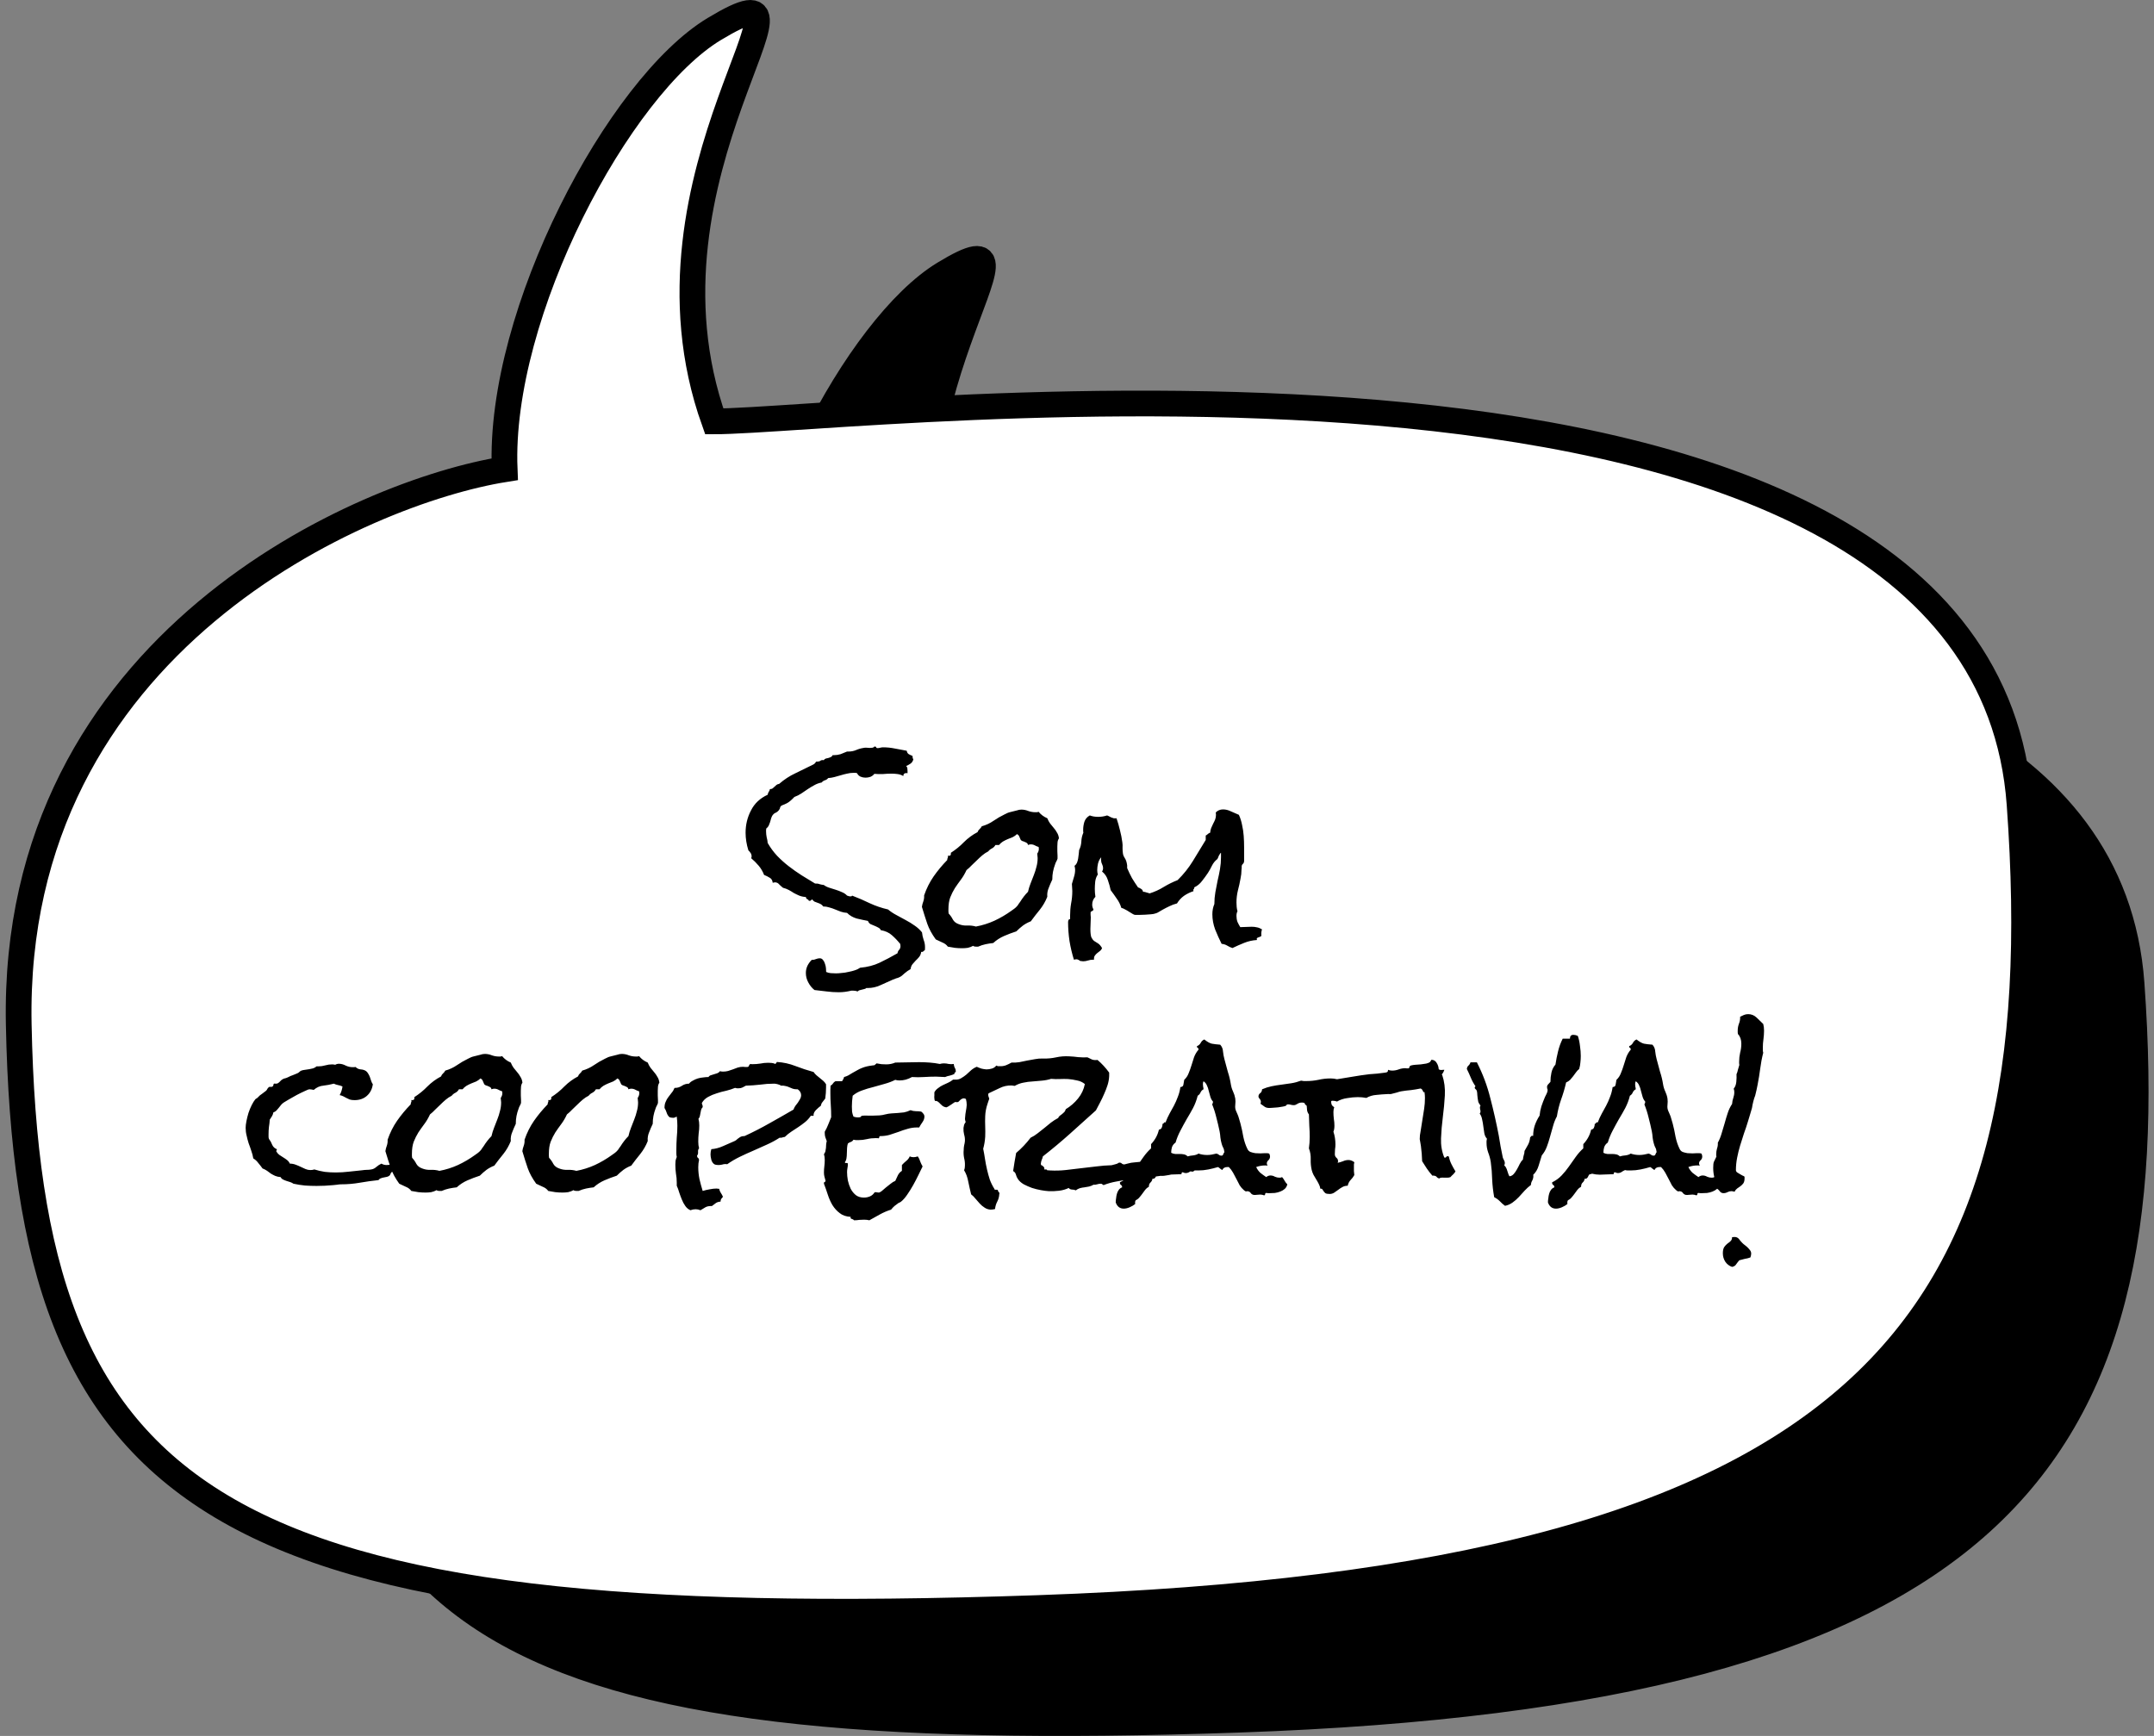 <svg width="335" height="270" viewBox="0 0 335 270" fill="none" xmlns="http://www.w3.org/2000/svg">
<rect x="0" y="0" width="335" height="270" fill="#808080" stroke="none"/>
<path d="M331.509 152.975C326.117 78.005 167.05 98.451 146.83 98.451C134.248 63.011 165.338 31.335 146.83 42.564C133.349 50.743 116.274 83.003 117.173 105.267C97.402 108.447 47.346 129.803 48.424 184.326C49.772 252.481 75.385 271.565 192.662 267.475C309.94 263.386 336.901 227.946 331.509 152.975Z" fill="black" stroke="black" stroke-width="4"/>
<path d="M314.091 125.078C308.164 43.214 133.312 65.54 111.085 65.54C97.255 26.841 131.43 -7.747 111.085 4.514C96.267 13.445 77.498 48.671 78.486 72.983C56.753 76.456 1.729 99.774 2.914 159.312C4.396 233.734 32.55 254.572 161.466 250.107C290.382 245.641 320.018 206.942 314.091 125.078Z" fill="white" stroke="black" stroke-width="4"/>
<path d="M143.863 147.329C143.863 147.537 143.852 147.694 143.832 147.798C143.727 147.84 143.644 147.902 143.582 147.985C143.519 148.048 143.415 148.069 143.269 148.048C143.227 148.36 143.123 148.621 142.957 148.829C142.79 149.037 142.613 149.225 142.425 149.392C142.259 149.579 142.092 149.767 141.925 149.954C141.759 150.162 141.654 150.423 141.613 150.735C141.3 150.902 140.988 151.121 140.675 151.392C140.384 151.683 140.123 151.881 139.894 151.985C139.727 152.069 139.55 152.131 139.363 152.173C139.175 152.235 138.988 152.308 138.8 152.392C138.196 152.662 137.571 152.944 136.925 153.235C136.3 153.527 135.644 153.673 134.957 153.673H134.738C134.654 153.756 134.55 153.808 134.425 153.829C134.3 153.871 134.175 153.902 134.05 153.923C133.925 153.944 133.8 153.975 133.675 154.017C133.55 154.058 133.457 154.121 133.394 154.204C133.165 154.121 132.915 154.079 132.644 154.079H132.425C132.071 154.162 131.738 154.225 131.425 154.267C131.113 154.308 130.779 154.329 130.425 154.329C129.8 154.329 129.175 154.287 128.55 154.204C127.925 154.121 127.3 154.048 126.675 153.985C126.279 153.673 125.957 153.277 125.707 152.798C125.457 152.34 125.332 151.85 125.332 151.329C125.332 150.933 125.415 150.558 125.582 150.204C125.748 149.871 125.967 149.569 126.238 149.298H126.332C126.519 149.298 126.707 149.256 126.894 149.173C127.102 149.09 127.3 149.048 127.488 149.048C127.696 149.048 127.863 149.131 127.988 149.298C128.134 149.465 128.238 149.662 128.3 149.892C128.384 150.121 128.436 150.35 128.457 150.579C128.477 150.829 128.488 151.027 128.488 151.173C128.717 151.277 128.957 151.34 129.207 151.36C129.477 151.381 129.748 151.392 130.019 151.392C130.29 151.392 130.592 151.371 130.925 151.329C131.259 151.308 131.592 151.256 131.925 151.173C132.279 151.11 132.613 151.027 132.925 150.923C133.259 150.819 133.54 150.683 133.769 150.517C134.915 150.412 135.925 150.152 136.8 149.735C137.675 149.319 138.602 148.829 139.582 148.267C139.623 148.037 139.707 147.86 139.832 147.735C139.977 147.59 140.05 147.381 140.05 147.11C140.05 147.069 140.04 147.027 140.019 146.985C140.019 146.923 140.019 146.871 140.019 146.829C139.602 146.308 139.165 145.85 138.707 145.454C138.269 145.058 137.696 144.798 136.988 144.673C136.904 144.485 136.769 144.35 136.582 144.267C136.394 144.162 136.196 144.069 135.988 143.985C135.779 143.902 135.582 143.819 135.394 143.735C135.207 143.631 135.071 143.465 134.988 143.235C134.425 143.131 133.842 143.006 133.238 142.86C132.654 142.694 132.154 142.402 131.738 141.985C131.404 141.965 131.082 141.902 130.769 141.798C130.477 141.673 130.186 141.558 129.894 141.454C129.602 141.329 129.3 141.225 128.988 141.142C128.675 141.037 128.352 140.985 128.019 140.985C127.936 140.84 127.821 140.725 127.675 140.642C127.529 140.558 127.363 140.485 127.175 140.423C127.009 140.36 126.842 140.298 126.675 140.235C126.529 140.152 126.415 140.037 126.332 139.892C126.248 139.912 126.186 139.954 126.144 140.017C126.102 140.079 126.029 140.11 125.925 140.11H125.8C125.759 139.985 125.675 139.902 125.55 139.86C125.425 139.798 125.352 139.683 125.332 139.517C124.957 139.496 124.613 139.423 124.3 139.298C124.009 139.173 123.727 139.037 123.457 138.892C123.207 138.725 122.946 138.569 122.675 138.423C122.404 138.277 122.102 138.162 121.769 138.079C121.561 137.912 121.363 137.735 121.175 137.548C121.009 137.34 120.79 137.235 120.519 137.235C120.457 137.235 120.342 137.256 120.175 137.298C120.134 136.923 119.977 136.662 119.707 136.517C119.436 136.35 119.144 136.204 118.832 136.079C118.623 135.537 118.342 135.058 117.988 134.642C117.634 134.225 117.248 133.84 116.832 133.485C116.873 133.36 116.894 133.267 116.894 133.204C116.894 132.996 116.842 132.819 116.738 132.673C116.634 132.506 116.519 132.371 116.394 132.267C116.102 131.329 115.957 130.412 115.957 129.517C115.957 128.267 116.238 127.11 116.8 126.048C117.342 124.965 118.207 124.152 119.394 123.61C119.415 123.444 119.467 123.298 119.55 123.173C119.654 123.048 119.717 122.902 119.738 122.735C119.925 122.735 120.071 122.694 120.175 122.61C120.279 122.527 120.373 122.444 120.457 122.36C120.561 122.256 120.665 122.162 120.769 122.079C120.873 121.996 121.009 121.944 121.175 121.923C121.967 121.235 122.811 120.683 123.707 120.267C124.602 119.829 125.519 119.381 126.457 118.923C126.644 118.84 126.8 118.683 126.925 118.454H127.113C127.321 118.454 127.477 118.412 127.582 118.329C127.707 118.225 127.884 118.194 128.113 118.235C128.196 118.11 128.3 118.027 128.425 117.985C128.571 117.944 128.707 117.912 128.832 117.892C128.977 117.85 129.113 117.798 129.238 117.735C129.363 117.673 129.446 117.579 129.488 117.454H129.707C130.061 117.454 130.404 117.402 130.738 117.298C131.071 117.173 131.404 117.037 131.738 116.892H131.957C132.373 116.892 132.759 116.819 133.113 116.673C133.488 116.506 133.884 116.392 134.3 116.329C134.467 116.287 134.634 116.277 134.8 116.298C134.967 116.319 135.134 116.329 135.3 116.329C135.404 116.329 135.529 116.319 135.675 116.298C135.821 116.277 135.925 116.215 135.988 116.11H136.05C136.175 116.11 136.248 116.152 136.269 116.235C136.29 116.319 136.352 116.36 136.457 116.36C136.602 116.36 136.748 116.34 136.894 116.298C137.04 116.256 137.186 116.235 137.332 116.235C137.957 116.235 138.571 116.298 139.175 116.423C139.8 116.548 140.415 116.662 141.019 116.767C141.061 117.017 141.165 117.194 141.332 117.298C141.519 117.402 141.717 117.496 141.925 117.579V117.704C141.925 117.871 141.967 118.006 142.05 118.11C141.967 118.402 141.821 118.621 141.613 118.767C141.404 118.912 141.175 119.037 140.925 119.142C141.029 119.225 141.092 119.34 141.113 119.485C141.134 119.631 141.144 119.767 141.144 119.892V120.267L140.988 120.235C140.654 120.235 140.488 120.392 140.488 120.704C140.217 120.537 139.915 120.433 139.582 120.392C139.269 120.35 138.957 120.329 138.644 120.329C138.227 120.329 137.79 120.35 137.332 120.392C136.873 120.412 136.425 120.402 135.988 120.36C135.821 120.569 135.613 120.725 135.363 120.829C135.113 120.912 134.863 120.954 134.613 120.954C134.342 120.954 134.082 120.902 133.832 120.798C133.582 120.673 133.404 120.496 133.3 120.267C133.196 120.225 133.102 120.204 133.019 120.204H132.738C132.404 120.204 132.071 120.246 131.738 120.329C131.425 120.392 131.102 120.475 130.769 120.579C130.436 120.662 130.102 120.756 129.769 120.86C129.457 120.944 129.134 120.996 128.8 121.017C128.675 121.183 128.509 121.298 128.3 121.36C128.092 121.423 127.925 121.537 127.8 121.704C127.363 121.787 126.967 121.933 126.613 122.142C126.259 122.329 125.915 122.537 125.582 122.767L124.613 123.423C124.3 123.631 123.946 123.808 123.55 123.954C123.259 124.267 122.988 124.517 122.738 124.704C122.488 124.892 122.165 125.058 121.769 125.204C121.519 125.287 121.373 125.412 121.332 125.579C121.311 125.746 121.227 125.912 121.082 126.079C120.957 126.225 120.8 126.34 120.613 126.423C120.446 126.485 120.3 126.6 120.175 126.767C120.071 126.912 119.988 127.09 119.925 127.298C119.884 127.485 119.832 127.673 119.769 127.86C119.707 128.048 119.634 128.235 119.55 128.423C119.467 128.59 119.342 128.735 119.175 128.86C119.175 128.944 119.165 129.027 119.144 129.11C119.144 129.194 119.144 129.267 119.144 129.329C119.144 129.621 119.175 129.923 119.238 130.235C119.321 130.527 119.373 130.819 119.394 131.11C119.811 131.84 120.3 132.506 120.863 133.11C121.425 133.694 122.029 134.235 122.675 134.735C123.321 135.235 123.988 135.704 124.675 136.142C125.384 136.579 126.082 137.006 126.769 137.423C127.019 137.402 127.248 137.433 127.457 137.517C127.665 137.579 127.884 137.621 128.113 137.642C128.363 137.829 128.654 137.975 128.988 138.079L129.988 138.392C130.321 138.496 130.644 138.621 130.957 138.767C131.269 138.892 131.529 139.069 131.738 139.298C131.842 139.319 131.936 139.35 132.019 139.392C132.102 139.412 132.196 139.423 132.3 139.423C132.425 139.423 132.498 139.381 132.519 139.298C133.457 139.652 134.373 140.048 135.269 140.485C136.165 140.902 137.113 141.225 138.113 141.454C138.509 141.787 138.946 142.079 139.425 142.329C139.904 142.579 140.384 142.84 140.863 143.11C141.342 143.36 141.8 143.642 142.238 143.954C142.675 144.246 143.061 144.6 143.394 145.017C143.436 145.412 143.519 145.798 143.644 146.173C143.79 146.527 143.863 146.912 143.863 147.329ZM164.692 130.392C164.567 130.579 164.494 130.787 164.473 131.017C164.452 131.246 164.442 131.454 164.442 131.642C164.442 131.892 164.442 132.142 164.442 132.392C164.462 132.621 164.473 132.85 164.473 133.079V133.548C164.431 133.694 164.369 133.84 164.285 133.985C164.202 134.131 164.139 134.277 164.098 134.423C163.806 135.194 163.66 135.965 163.66 136.735V136.798C163.556 137.048 163.452 137.277 163.348 137.485C163.264 137.694 163.181 137.902 163.098 138.11C163.014 138.298 162.952 138.506 162.91 138.735C162.869 138.944 162.858 139.194 162.879 139.485C162.587 140.215 162.202 140.881 161.723 141.485C161.244 142.069 160.775 142.673 160.317 143.298C159.879 143.465 159.473 143.683 159.098 143.954C158.744 144.225 158.4 144.527 158.067 144.86C157.421 145.069 156.785 145.308 156.16 145.579C155.535 145.85 154.973 146.215 154.473 146.673C154.077 146.715 153.681 146.777 153.285 146.86C152.889 146.944 152.504 147.069 152.129 147.235H151.754C151.567 147.235 151.431 147.194 151.348 147.11C151.077 147.256 150.796 147.36 150.504 147.423C150.212 147.465 149.921 147.485 149.629 147.485C149.254 147.485 148.879 147.465 148.504 147.423C148.15 147.36 147.785 147.298 147.41 147.235C147.202 146.944 146.91 146.725 146.535 146.579C146.16 146.412 145.827 146.256 145.535 146.11C144.931 145.277 144.494 144.475 144.223 143.704C143.952 142.912 143.671 142.027 143.379 141.048C143.421 140.756 143.494 140.475 143.598 140.204C143.702 139.912 143.744 139.6 143.723 139.267C144.098 138.183 144.587 137.204 145.192 136.329C145.817 135.433 146.525 134.579 147.317 133.767C147.317 133.642 147.337 133.537 147.379 133.454C147.442 133.371 147.452 133.246 147.41 133.079C147.431 133.1 147.473 133.11 147.535 133.11C147.702 133.11 147.806 133.069 147.848 132.985C147.889 132.881 147.9 132.767 147.879 132.642C148.629 132.162 149.306 131.61 149.91 130.985C150.535 130.36 151.244 129.84 152.035 129.423C152.098 129.235 152.202 129.079 152.348 128.954C152.494 128.829 152.608 128.683 152.692 128.517C153.358 128.329 153.962 128.048 154.504 127.673C155.046 127.298 155.619 126.965 156.223 126.673C156.556 126.485 156.869 126.36 157.16 126.298C157.473 126.215 157.806 126.131 158.16 126.048C158.285 126.006 158.4 125.975 158.504 125.954C158.608 125.933 158.723 125.923 158.848 125.923C159.223 125.923 159.587 125.996 159.942 126.142C160.296 126.267 160.66 126.329 161.035 126.329C161.139 126.329 161.223 126.329 161.285 126.329C161.369 126.308 161.452 126.287 161.535 126.267C161.889 126.704 162.337 127.037 162.879 127.267C163.004 127.579 163.15 127.85 163.317 128.079C163.504 128.308 163.692 128.537 163.879 128.767C164.067 128.975 164.233 129.215 164.379 129.485C164.546 129.735 164.65 130.037 164.692 130.392ZM161.567 132.017C161.567 131.912 161.556 131.819 161.535 131.735C161.327 131.673 161.129 131.59 160.942 131.485C160.754 131.381 160.546 131.329 160.317 131.329C160.171 131.329 160.025 131.36 159.879 131.423C159.858 131.277 159.796 131.173 159.692 131.11C159.608 131.048 159.504 130.996 159.379 130.954C159.275 130.892 159.16 130.85 159.035 130.829C158.931 130.787 158.837 130.725 158.754 130.642C158.692 130.475 158.619 130.308 158.535 130.142C158.473 129.954 158.348 129.819 158.16 129.735C157.973 129.923 157.754 130.079 157.504 130.204C157.254 130.308 156.994 130.412 156.723 130.517C156.473 130.621 156.223 130.746 155.973 130.892C155.744 131.037 155.546 131.215 155.379 131.423H154.817C154.692 131.652 154.514 131.829 154.285 131.954C154.056 132.058 153.858 132.215 153.692 132.423C153.358 132.59 153.046 132.798 152.754 133.048C152.483 133.277 152.212 133.527 151.942 133.798C151.671 134.048 151.4 134.308 151.129 134.579C150.879 134.85 150.608 135.1 150.317 135.329C150.046 135.912 149.744 136.423 149.41 136.86C149.098 137.277 148.796 137.704 148.504 138.142C148.233 138.579 147.994 139.058 147.785 139.579C147.598 140.079 147.504 140.704 147.504 141.454V141.767C147.504 141.871 147.514 141.975 147.535 142.079C147.806 142.371 148.025 142.683 148.192 143.017C148.379 143.35 148.681 143.59 149.098 143.735C149.514 143.902 149.952 143.975 150.41 143.954C150.889 143.933 151.348 143.985 151.785 144.11C152.785 143.923 153.744 143.621 154.66 143.204C155.598 142.767 156.483 142.246 157.317 141.642C157.442 141.537 157.587 141.433 157.754 141.329C157.921 141.204 158.056 141.079 158.16 140.954C158.264 140.85 158.348 140.735 158.41 140.61C158.494 140.485 158.577 140.371 158.66 140.267C158.827 139.996 159.014 139.725 159.223 139.454C159.431 139.183 159.65 138.933 159.879 138.704C159.983 138.246 160.119 137.808 160.285 137.392C160.452 136.954 160.619 136.527 160.785 136.11C160.952 135.694 161.087 135.267 161.192 134.829C161.317 134.392 161.379 133.933 161.379 133.454C161.379 133.35 161.369 133.235 161.348 133.11C161.348 132.985 161.337 132.871 161.317 132.767C161.483 132.537 161.567 132.287 161.567 132.017ZM196.27 144.548C196.166 144.881 196.135 145.215 196.177 145.548C196.114 145.631 196.041 145.683 195.958 145.704C195.874 145.725 195.791 145.756 195.708 145.798C195.624 145.819 195.552 145.86 195.489 145.923C195.447 145.965 195.447 146.058 195.489 146.204C194.802 146.246 194.145 146.392 193.52 146.642C192.895 146.892 192.281 147.162 191.677 147.454C191.364 147.35 191.093 147.225 190.864 147.079C190.635 146.933 190.343 146.84 189.989 146.798C189.635 146.09 189.302 145.35 188.989 144.579C188.697 143.787 188.552 142.996 188.552 142.204C188.552 141.621 188.656 141.09 188.864 140.61C188.864 139.985 188.916 139.371 189.02 138.767C189.124 138.162 189.239 137.569 189.364 136.985C189.51 136.381 189.635 135.777 189.739 135.173C189.843 134.569 189.895 133.954 189.895 133.329V132.642C189.854 132.642 189.802 132.694 189.739 132.798C189.677 132.881 189.614 132.985 189.552 133.11C189.51 133.215 189.468 133.319 189.427 133.423C189.385 133.527 189.354 133.59 189.333 133.61C188.979 133.881 188.697 134.225 188.489 134.642C188.302 135.037 188.093 135.412 187.864 135.767C187.572 136.204 187.26 136.631 186.927 137.048C186.614 137.465 186.218 137.787 185.739 138.017V138.079C185.739 138.183 185.708 138.256 185.645 138.298C185.583 138.34 185.572 138.444 185.614 138.61C185.093 138.777 184.604 139.017 184.145 139.329C183.708 139.642 183.343 140.037 183.052 140.517C182.635 140.621 182.239 140.767 181.864 140.954C181.51 141.121 181.145 141.308 180.77 141.517C180.604 141.6 180.427 141.704 180.239 141.829C180.052 141.954 179.864 142.037 179.677 142.079C179.51 142.142 179.281 142.183 178.989 142.204C178.718 142.225 178.427 142.246 178.114 142.267C177.822 142.287 177.531 142.298 177.239 142.298H176.552C176.447 142.298 176.312 142.246 176.145 142.142C175.979 142.037 175.791 141.923 175.583 141.798C175.395 141.673 175.197 141.558 174.989 141.454C174.781 141.329 174.583 141.246 174.395 141.204C174.229 140.662 173.989 140.183 173.677 139.767C173.385 139.329 173.072 138.892 172.739 138.454C172.635 137.954 172.489 137.433 172.302 136.892C172.135 136.35 171.833 135.902 171.395 135.548C171.499 135.402 171.552 135.235 171.552 135.048C171.552 134.819 171.499 134.6 171.395 134.392C171.291 134.183 171.239 133.954 171.239 133.704C171.239 133.537 171.249 133.412 171.27 133.329C171.041 133.579 170.874 133.902 170.77 134.298C170.687 134.673 170.645 135.017 170.645 135.329C170.645 135.579 170.677 135.808 170.739 136.017C170.531 136.308 170.395 136.673 170.333 137.11C170.291 137.548 170.27 137.933 170.27 138.267C170.27 138.683 170.302 139.09 170.364 139.485C170.031 139.819 169.864 140.225 169.864 140.704C169.864 140.975 169.927 141.215 170.052 141.423C170.052 141.506 170.031 141.569 169.989 141.61C169.947 141.652 169.895 141.683 169.833 141.704C169.791 141.725 169.739 141.756 169.677 141.798C169.635 141.819 169.614 141.871 169.614 141.954C169.614 142.058 169.614 142.173 169.614 142.298C169.635 142.423 169.645 142.548 169.645 142.673C169.645 142.965 169.635 143.267 169.614 143.579C169.593 143.892 169.583 144.194 169.583 144.485C169.583 145.09 169.635 145.527 169.739 145.798C169.864 146.048 170.01 146.235 170.177 146.36C170.364 146.485 170.562 146.61 170.77 146.735C170.979 146.86 171.187 147.1 171.395 147.454C171.333 147.642 171.218 147.798 171.052 147.923C170.906 148.027 170.76 148.142 170.614 148.267C170.489 148.371 170.374 148.496 170.27 148.642C170.166 148.787 170.124 148.996 170.145 149.267H169.989C169.718 149.267 169.458 149.308 169.208 149.392C168.958 149.475 168.697 149.517 168.427 149.517C168.364 149.517 168.302 149.506 168.239 149.485C168.177 149.485 168.114 149.485 168.052 149.485L167.739 149.298C167.635 149.235 167.531 149.204 167.427 149.204C167.322 149.204 167.187 149.225 167.02 149.267C166.729 148.329 166.499 147.36 166.333 146.36C166.187 145.36 166.114 144.381 166.114 143.423C166.114 143.319 166.135 143.215 166.177 143.11C166.239 142.985 166.322 142.944 166.427 142.985V142.392C166.427 141.746 166.479 141.121 166.583 140.517C166.708 139.892 166.77 139.246 166.77 138.579C166.77 138.392 166.76 138.204 166.739 138.017C166.739 137.829 166.729 137.652 166.708 137.485C166.812 137.131 166.916 136.777 167.02 136.423C167.145 136.048 167.208 135.662 167.208 135.267C167.208 135.1 167.177 134.902 167.114 134.673C167.281 134.548 167.406 134.392 167.489 134.204C167.572 133.996 167.635 133.777 167.677 133.548C167.718 133.298 167.749 133.058 167.77 132.829C167.791 132.6 167.812 132.392 167.833 132.204C168.041 131.787 168.156 131.34 168.177 130.86C168.197 130.381 168.302 129.933 168.489 129.517C168.468 129.433 168.458 129.287 168.458 129.079C168.458 128.662 168.52 128.246 168.645 127.829C168.791 127.392 169.072 127.058 169.489 126.829C169.864 126.975 170.302 127.048 170.802 127.048C171.281 127.048 171.739 126.975 172.177 126.829C172.302 126.871 172.416 126.923 172.52 126.985C172.624 127.027 172.729 127.079 172.833 127.142C172.958 127.183 173.083 127.225 173.208 127.267C173.333 127.287 173.479 127.287 173.645 127.267C173.854 127.871 174.031 128.485 174.177 129.11C174.343 129.735 174.468 130.371 174.552 131.017C174.593 131.287 174.604 131.579 174.583 131.892C174.583 132.204 174.604 132.496 174.645 132.767C174.666 132.933 174.718 133.09 174.802 133.235C174.885 133.36 174.968 133.506 175.052 133.673C175.135 133.84 175.197 134.027 175.239 134.235C175.302 134.444 175.322 134.704 175.302 135.017C175.531 135.558 175.781 136.079 176.052 136.579C176.343 137.058 176.656 137.537 176.989 138.017C177.177 138.079 177.343 138.162 177.489 138.267C177.635 138.35 177.729 138.496 177.77 138.704C177.958 138.704 178.124 138.735 178.27 138.798L178.802 138.954C179.593 138.704 180.322 138.371 180.989 137.954C181.677 137.537 182.395 137.183 183.145 136.892C184.062 135.996 184.854 135.006 185.52 133.923C186.187 132.819 186.854 131.725 187.52 130.642V129.954C187.645 129.892 187.749 129.819 187.833 129.735C187.937 129.631 188.062 129.558 188.208 129.517C188.229 129.267 188.281 129.027 188.364 128.798C188.468 128.548 188.572 128.319 188.677 128.11C188.802 127.881 188.906 127.662 188.989 127.454C189.072 127.225 189.114 126.985 189.114 126.735C189.114 126.59 189.104 126.465 189.083 126.36C189.395 126.048 189.77 125.892 190.208 125.892C190.624 125.892 191.041 125.996 191.458 126.204C191.895 126.392 192.302 126.569 192.677 126.735C192.906 127.235 193.072 127.767 193.177 128.329C193.302 128.871 193.385 129.433 193.427 130.017C193.468 130.6 193.489 131.183 193.489 131.767V133.985C193.468 134.152 193.406 134.277 193.302 134.36C193.218 134.423 193.156 134.527 193.114 134.673V134.985C193.114 135.09 193.104 135.194 193.083 135.298C193.083 135.735 193.031 136.194 192.927 136.673C192.822 137.277 192.687 137.892 192.52 138.517C192.374 139.121 192.302 139.735 192.302 140.36C192.302 140.59 192.312 140.819 192.333 141.048C192.354 141.277 192.395 141.506 192.458 141.735C192.354 141.923 192.302 142.162 192.302 142.454C192.302 142.787 192.354 143.1 192.458 143.392C192.583 143.662 192.729 143.933 192.895 144.204C193.187 144.204 193.479 144.194 193.77 144.173C194.062 144.152 194.364 144.142 194.677 144.142C194.968 144.142 195.239 144.173 195.489 144.235C195.739 144.277 195.999 144.381 196.27 144.548ZM62.36 180.86C62.36 181.069 62.298 181.246 62.173 181.392C62.069 181.517 61.933 181.631 61.767 181.735C61.621 181.84 61.464 181.933 61.298 182.017C61.152 182.1 61.017 182.204 60.892 182.329C60.808 182.412 60.746 182.517 60.704 182.642C60.683 182.746 60.631 182.819 60.548 182.86C60.423 182.965 60.287 183.027 60.142 183.048C59.996 183.069 59.839 183.1 59.673 183.142C59.527 183.162 59.381 183.204 59.235 183.267C59.089 183.308 58.964 183.402 58.86 183.548C57.881 183.652 56.912 183.787 55.954 183.954C55.017 184.121 54.048 184.204 53.048 184.204C52.86 184.204 52.652 184.225 52.423 184.267C52.214 184.287 52.017 184.308 51.829 184.329C51.392 184.371 50.954 184.402 50.517 184.423C50.1 184.444 49.673 184.454 49.235 184.454C48.631 184.454 48.027 184.433 47.423 184.392C46.819 184.329 46.225 184.235 45.642 184.11C45.496 184.006 45.329 183.923 45.142 183.86C44.954 183.798 44.756 183.735 44.548 183.673C44.36 183.61 44.183 183.537 44.017 183.454C43.85 183.371 43.725 183.246 43.642 183.079C43.329 183.058 43.048 182.996 42.798 182.892C42.569 182.787 42.35 182.673 42.142 182.548C41.954 182.402 41.756 182.256 41.548 182.11C41.339 181.965 41.1 181.84 40.829 181.735C40.621 181.444 40.402 181.162 40.173 180.892C39.964 180.6 39.704 180.36 39.392 180.173C39.329 179.777 39.225 179.381 39.079 178.985C38.954 178.59 38.819 178.204 38.673 177.829C38.548 177.433 38.444 177.037 38.36 176.642C38.256 176.246 38.204 175.84 38.204 175.423C38.204 175.131 38.246 174.777 38.329 174.36C38.412 173.944 38.517 173.527 38.642 173.11C38.787 172.673 38.954 172.267 39.142 171.892C39.329 171.517 39.517 171.215 39.704 170.985C39.767 170.923 39.839 170.871 39.923 170.829C40.006 170.787 40.079 170.725 40.142 170.642C40.329 170.433 40.527 170.267 40.735 170.142C40.944 169.996 41.162 169.829 41.392 169.642C41.475 169.558 41.537 169.465 41.579 169.36C41.642 169.256 41.725 169.162 41.829 169.079C41.892 169.037 41.975 169.027 42.079 169.048C42.204 169.069 42.308 169.048 42.392 168.985C42.475 168.923 42.517 168.85 42.517 168.767C42.517 168.683 42.548 168.61 42.61 168.548C42.631 168.527 42.694 168.527 42.798 168.548C42.902 168.548 42.964 168.548 42.985 168.548C43.131 168.548 43.298 168.454 43.485 168.267C43.673 168.058 43.829 167.923 43.954 167.86C44.1 167.777 44.246 167.725 44.392 167.704C44.537 167.662 44.694 167.6 44.86 167.517C45.089 167.392 45.308 167.298 45.517 167.235C45.746 167.152 45.975 167.058 46.204 166.954C46.329 166.912 46.444 166.84 46.548 166.735C46.652 166.631 46.756 166.558 46.86 166.517C47.048 166.454 47.246 166.412 47.454 166.392C47.683 166.35 47.892 166.319 48.079 166.298C48.287 166.256 48.485 166.215 48.673 166.173C48.881 166.11 49.069 166.006 49.235 165.86H49.485C49.86 165.86 50.225 165.808 50.579 165.704C50.933 165.6 51.298 165.548 51.673 165.548C51.777 165.548 51.933 165.569 52.142 165.61C52.308 165.506 52.496 165.454 52.704 165.454C53.058 165.454 53.412 165.548 53.767 165.735C54.121 165.902 54.485 165.985 54.86 165.985H55.048C55.131 165.985 55.214 165.975 55.298 165.954C55.527 166.183 55.798 166.308 56.11 166.329C56.444 166.35 56.725 166.444 56.954 166.61C57.1 166.735 57.214 166.881 57.298 167.048C57.402 167.215 57.485 167.392 57.548 167.579L57.735 168.142C57.798 168.329 57.881 168.496 57.985 168.642C57.881 169.392 57.569 169.996 57.048 170.454C56.548 170.892 55.912 171.11 55.142 171.11C54.85 171.11 54.6 171.079 54.392 171.017C54.204 170.933 54.027 170.85 53.86 170.767C53.714 170.683 53.558 170.6 53.392 170.517C53.225 170.433 53.037 170.371 52.829 170.329C53.058 169.912 53.204 169.465 53.267 168.985C53.037 168.881 52.808 168.808 52.579 168.767C52.35 168.725 52.131 168.652 51.923 168.548C51.36 168.694 50.808 168.798 50.267 168.86C49.746 168.902 49.256 169.121 48.798 169.517C48.694 169.496 48.579 169.475 48.454 169.454C48.35 169.433 48.246 169.423 48.142 169.423C48.017 169.423 47.767 169.517 47.392 169.704C47.017 169.871 46.61 170.069 46.173 170.298C45.756 170.527 45.35 170.756 44.954 170.985C44.579 171.215 44.319 171.371 44.173 171.454C44.006 171.558 43.86 171.683 43.735 171.829C43.61 171.975 43.485 172.131 43.36 172.298C43.235 172.444 43.11 172.59 42.985 172.735C42.86 172.86 42.704 172.954 42.517 173.017C42.475 173.246 42.402 173.444 42.298 173.61C42.194 173.777 42.079 173.954 41.954 174.142C41.933 174.517 41.892 174.892 41.829 175.267C41.787 175.642 41.767 176.017 41.767 176.392V176.798C41.767 176.923 41.787 177.037 41.829 177.142C42.037 177.412 42.204 177.715 42.329 178.048C42.475 178.381 42.714 178.61 43.048 178.735C43.069 178.819 43.058 178.871 43.017 178.892C42.996 178.912 42.975 178.965 42.954 179.048C43.079 179.277 43.235 179.465 43.423 179.61C43.631 179.735 43.839 179.871 44.048 180.017C44.256 180.142 44.454 180.277 44.642 180.423C44.829 180.569 44.975 180.756 45.079 180.985C45.392 180.985 45.683 181.037 45.954 181.142C46.246 181.246 46.517 181.36 46.767 181.485C47.037 181.61 47.287 181.725 47.517 181.829C47.767 181.933 48.017 181.985 48.267 181.985C48.496 181.985 48.704 181.954 48.892 181.892C49.433 182.058 49.975 182.183 50.517 182.267C51.079 182.329 51.642 182.36 52.204 182.36C52.892 182.36 53.579 182.319 54.267 182.235C54.954 182.152 55.642 182.079 56.329 182.017C56.579 181.975 56.819 181.954 57.048 181.954C57.277 181.954 57.506 181.933 57.735 181.892C58.027 181.85 58.298 181.715 58.548 181.485C58.819 181.256 59.079 181.09 59.329 180.985C59.558 181.131 59.829 181.204 60.142 181.204C60.496 181.204 60.839 181.152 61.173 181.048C61.506 180.923 61.85 180.86 62.204 180.86H62.36ZM81.251 168.392C81.126 168.579 81.054 168.787 81.033 169.017C81.012 169.246 81.001 169.454 81.001 169.642C81.001 169.892 81.001 170.142 81.001 170.392C81.022 170.621 81.033 170.85 81.033 171.079V171.548C80.991 171.694 80.929 171.84 80.845 171.985C80.762 172.131 80.699 172.277 80.658 172.423C80.366 173.194 80.22 173.965 80.22 174.735V174.798C80.116 175.048 80.012 175.277 79.908 175.485C79.824 175.694 79.741 175.902 79.658 176.11C79.574 176.298 79.512 176.506 79.47 176.735C79.429 176.944 79.418 177.194 79.439 177.485C79.147 178.215 78.762 178.881 78.283 179.485C77.804 180.069 77.335 180.673 76.876 181.298C76.439 181.465 76.033 181.683 75.658 181.954C75.304 182.225 74.96 182.527 74.626 182.86C73.981 183.069 73.345 183.308 72.72 183.579C72.095 183.85 71.533 184.215 71.033 184.673C70.637 184.715 70.241 184.777 69.845 184.86C69.449 184.944 69.064 185.069 68.689 185.235H68.314C68.126 185.235 67.991 185.194 67.908 185.11C67.637 185.256 67.356 185.36 67.064 185.423C66.772 185.465 66.481 185.485 66.189 185.485C65.814 185.485 65.439 185.465 65.064 185.423C64.71 185.36 64.345 185.298 63.97 185.235C63.762 184.944 63.47 184.725 63.095 184.579C62.72 184.412 62.387 184.256 62.095 184.11C61.491 183.277 61.054 182.475 60.783 181.704C60.512 180.912 60.231 180.027 59.939 179.048C59.981 178.756 60.054 178.475 60.158 178.204C60.262 177.912 60.304 177.6 60.283 177.267C60.658 176.183 61.147 175.204 61.752 174.329C62.377 173.433 63.085 172.579 63.877 171.767C63.877 171.642 63.897 171.537 63.939 171.454C64.001 171.371 64.012 171.246 63.97 171.079C63.991 171.1 64.033 171.11 64.095 171.11C64.262 171.11 64.366 171.069 64.408 170.985C64.449 170.881 64.46 170.767 64.439 170.642C65.189 170.162 65.866 169.61 66.47 168.985C67.095 168.36 67.804 167.84 68.595 167.423C68.658 167.235 68.762 167.079 68.908 166.954C69.054 166.829 69.168 166.683 69.251 166.517C69.918 166.329 70.522 166.048 71.064 165.673C71.606 165.298 72.179 164.965 72.783 164.673C73.116 164.485 73.429 164.36 73.72 164.298C74.033 164.215 74.366 164.131 74.72 164.048C74.845 164.006 74.96 163.975 75.064 163.954C75.168 163.933 75.283 163.923 75.408 163.923C75.783 163.923 76.147 163.996 76.501 164.142C76.856 164.267 77.22 164.329 77.595 164.329C77.699 164.329 77.783 164.329 77.845 164.329C77.929 164.308 78.012 164.287 78.095 164.267C78.449 164.704 78.897 165.037 79.439 165.267C79.564 165.579 79.71 165.85 79.876 166.079C80.064 166.308 80.251 166.537 80.439 166.767C80.626 166.975 80.793 167.215 80.939 167.485C81.106 167.735 81.21 168.037 81.251 168.392ZM78.126 170.017C78.126 169.912 78.116 169.819 78.095 169.735C77.887 169.673 77.689 169.59 77.501 169.485C77.314 169.381 77.106 169.329 76.876 169.329C76.731 169.329 76.585 169.36 76.439 169.423C76.418 169.277 76.356 169.173 76.251 169.11C76.168 169.048 76.064 168.996 75.939 168.954C75.835 168.892 75.72 168.85 75.595 168.829C75.491 168.787 75.397 168.725 75.314 168.642C75.251 168.475 75.179 168.308 75.095 168.142C75.033 167.954 74.908 167.819 74.72 167.735C74.533 167.923 74.314 168.079 74.064 168.204C73.814 168.308 73.554 168.412 73.283 168.517C73.033 168.621 72.783 168.746 72.533 168.892C72.304 169.037 72.106 169.215 71.939 169.423H71.376C71.251 169.652 71.074 169.829 70.845 169.954C70.616 170.058 70.418 170.215 70.251 170.423C69.918 170.59 69.606 170.798 69.314 171.048C69.043 171.277 68.772 171.527 68.501 171.798C68.231 172.048 67.96 172.308 67.689 172.579C67.439 172.85 67.168 173.1 66.876 173.329C66.606 173.912 66.304 174.423 65.97 174.86C65.658 175.277 65.356 175.704 65.064 176.142C64.793 176.579 64.554 177.058 64.345 177.579C64.158 178.079 64.064 178.704 64.064 179.454V179.767C64.064 179.871 64.074 179.975 64.095 180.079C64.366 180.371 64.585 180.683 64.751 181.017C64.939 181.35 65.241 181.59 65.658 181.735C66.074 181.902 66.512 181.975 66.97 181.954C67.449 181.933 67.908 181.985 68.345 182.11C69.345 181.923 70.304 181.621 71.22 181.204C72.158 180.767 73.043 180.246 73.876 179.642C74.001 179.537 74.147 179.433 74.314 179.329C74.481 179.204 74.616 179.079 74.72 178.954C74.824 178.85 74.908 178.735 74.97 178.61C75.054 178.485 75.137 178.371 75.22 178.267C75.387 177.996 75.574 177.725 75.783 177.454C75.991 177.183 76.21 176.933 76.439 176.704C76.543 176.246 76.679 175.808 76.845 175.392C77.012 174.954 77.179 174.527 77.345 174.11C77.512 173.694 77.647 173.267 77.751 172.829C77.876 172.392 77.939 171.933 77.939 171.454C77.939 171.35 77.929 171.235 77.908 171.11C77.908 170.985 77.897 170.871 77.876 170.767C78.043 170.537 78.126 170.287 78.126 170.017ZM102.549 168.392C102.424 168.579 102.351 168.787 102.33 169.017C102.309 169.246 102.299 169.454 102.299 169.642C102.299 169.892 102.299 170.142 102.299 170.392C102.32 170.621 102.33 170.85 102.33 171.079V171.548C102.289 171.694 102.226 171.84 102.143 171.985C102.059 172.131 101.997 172.277 101.955 172.423C101.664 173.194 101.518 173.965 101.518 174.735V174.798C101.414 175.048 101.309 175.277 101.205 175.485C101.122 175.694 101.039 175.902 100.955 176.11C100.872 176.298 100.809 176.506 100.768 176.735C100.726 176.944 100.716 177.194 100.737 177.485C100.445 178.215 100.059 178.881 99.58 179.485C99.101 180.069 98.632 180.673 98.174 181.298C97.737 181.465 97.33 181.683 96.955 181.954C96.601 182.225 96.257 182.527 95.924 182.86C95.278 183.069 94.643 183.308 94.018 183.579C93.393 183.85 92.83 184.215 92.33 184.673C91.934 184.715 91.539 184.777 91.143 184.86C90.747 184.944 90.362 185.069 89.987 185.235H89.612C89.424 185.235 89.289 185.194 89.205 185.11C88.934 185.256 88.653 185.36 88.362 185.423C88.07 185.465 87.778 185.485 87.487 185.485C87.112 185.485 86.737 185.465 86.362 185.423C86.007 185.36 85.643 185.298 85.268 185.235C85.059 184.944 84.768 184.725 84.393 184.579C84.018 184.412 83.684 184.256 83.393 184.11C82.789 183.277 82.351 182.475 82.08 181.704C81.809 180.912 81.528 180.027 81.237 179.048C81.278 178.756 81.351 178.475 81.455 178.204C81.559 177.912 81.601 177.6 81.58 177.267C81.955 176.183 82.445 175.204 83.049 174.329C83.674 173.433 84.382 172.579 85.174 171.767C85.174 171.642 85.195 171.537 85.237 171.454C85.299 171.371 85.309 171.246 85.268 171.079C85.289 171.1 85.33 171.11 85.393 171.11C85.559 171.11 85.664 171.069 85.705 170.985C85.747 170.881 85.757 170.767 85.737 170.642C86.487 170.162 87.164 169.61 87.768 168.985C88.393 168.36 89.101 167.84 89.893 167.423C89.955 167.235 90.059 167.079 90.205 166.954C90.351 166.829 90.466 166.683 90.549 166.517C91.216 166.329 91.82 166.048 92.362 165.673C92.903 165.298 93.476 164.965 94.08 164.673C94.414 164.485 94.726 164.36 95.018 164.298C95.33 164.215 95.664 164.131 96.018 164.048C96.143 164.006 96.257 163.975 96.362 163.954C96.466 163.933 96.58 163.923 96.705 163.923C97.08 163.923 97.445 163.996 97.799 164.142C98.153 164.267 98.518 164.329 98.893 164.329C98.997 164.329 99.08 164.329 99.143 164.329C99.226 164.308 99.309 164.287 99.393 164.267C99.747 164.704 100.195 165.037 100.737 165.267C100.862 165.579 101.007 165.85 101.174 166.079C101.362 166.308 101.549 166.537 101.737 166.767C101.924 166.975 102.091 167.215 102.237 167.485C102.403 167.735 102.507 168.037 102.549 168.392ZM99.424 170.017C99.424 169.912 99.414 169.819 99.393 169.735C99.184 169.673 98.987 169.59 98.799 169.485C98.612 169.381 98.403 169.329 98.174 169.329C98.028 169.329 97.882 169.36 97.737 169.423C97.716 169.277 97.653 169.173 97.549 169.11C97.466 169.048 97.362 168.996 97.237 168.954C97.132 168.892 97.018 168.85 96.893 168.829C96.789 168.787 96.695 168.725 96.612 168.642C96.549 168.475 96.476 168.308 96.393 168.142C96.33 167.954 96.205 167.819 96.018 167.735C95.83 167.923 95.612 168.079 95.362 168.204C95.112 168.308 94.851 168.412 94.58 168.517C94.33 168.621 94.08 168.746 93.83 168.892C93.601 169.037 93.403 169.215 93.237 169.423H92.674C92.549 169.652 92.372 169.829 92.143 169.954C91.914 170.058 91.716 170.215 91.549 170.423C91.216 170.59 90.903 170.798 90.612 171.048C90.341 171.277 90.07 171.527 89.799 171.798C89.528 172.048 89.257 172.308 88.987 172.579C88.737 172.85 88.466 173.1 88.174 173.329C87.903 173.912 87.601 174.423 87.268 174.86C86.955 175.277 86.653 175.704 86.362 176.142C86.091 176.579 85.851 177.058 85.643 177.579C85.455 178.079 85.362 178.704 85.362 179.454V179.767C85.362 179.871 85.372 179.975 85.393 180.079C85.664 180.371 85.882 180.683 86.049 181.017C86.237 181.35 86.539 181.59 86.955 181.735C87.372 181.902 87.809 181.975 88.268 181.954C88.747 181.933 89.205 181.985 89.643 182.11C90.643 181.923 91.601 181.621 92.518 181.204C93.455 180.767 94.341 180.246 95.174 179.642C95.299 179.537 95.445 179.433 95.612 179.329C95.778 179.204 95.914 179.079 96.018 178.954C96.122 178.85 96.205 178.735 96.268 178.61C96.351 178.485 96.434 178.371 96.518 178.267C96.684 177.996 96.872 177.725 97.08 177.454C97.289 177.183 97.507 176.933 97.737 176.704C97.841 176.246 97.976 175.808 98.143 175.392C98.309 174.954 98.476 174.527 98.643 174.11C98.809 173.694 98.945 173.267 99.049 172.829C99.174 172.392 99.237 171.933 99.237 171.454C99.237 171.35 99.226 171.235 99.205 171.11C99.205 170.985 99.195 170.871 99.174 170.767C99.341 170.537 99.424 170.287 99.424 170.017ZM128.472 169.11C128.472 169.402 128.461 169.694 128.44 169.985C128.419 170.277 128.388 170.569 128.347 170.86C128.201 171.069 128.055 171.256 127.909 171.423C127.784 171.569 127.701 171.756 127.659 171.985C127.43 172.152 127.169 172.381 126.878 172.673C126.607 172.965 126.492 173.256 126.534 173.548H126.097C125.847 173.923 125.555 174.246 125.222 174.517C124.888 174.787 124.534 175.048 124.159 175.298L123.065 176.017C122.711 176.246 122.378 176.517 122.065 176.829C121.899 176.85 121.763 176.881 121.659 176.923C121.555 176.965 121.419 176.975 121.253 176.954C120.607 177.371 119.93 177.735 119.222 178.048C118.534 178.36 117.836 178.673 117.128 178.985C116.44 179.277 115.753 179.59 115.065 179.923C114.378 180.256 113.722 180.642 113.097 181.079C113.034 181.058 112.951 181.048 112.847 181.048C112.659 181.048 112.472 181.079 112.284 181.142C112.097 181.183 111.909 181.204 111.722 181.204C111.638 181.204 111.524 181.194 111.378 181.173C111.253 181.152 111.159 181.121 111.097 181.079C110.992 181.017 110.899 180.923 110.815 180.798C110.732 180.673 110.669 180.537 110.628 180.392C110.586 180.225 110.555 180.069 110.534 179.923C110.513 179.777 110.503 179.652 110.503 179.548C110.503 179.423 110.513 179.287 110.534 179.142C110.555 178.996 110.586 178.86 110.628 178.735C111.232 178.694 111.836 178.537 112.44 178.267C113.065 177.996 113.659 177.735 114.222 177.485C114.367 177.423 114.482 177.35 114.565 177.267C114.669 177.162 114.774 177.079 114.878 177.017C114.982 176.933 115.097 176.86 115.222 176.798C115.347 176.735 115.503 176.704 115.69 176.704H115.784C117.097 176.1 118.378 175.444 119.628 174.735C120.899 174.027 122.159 173.308 123.409 172.579C123.472 172.392 123.565 172.204 123.69 172.017C123.836 171.829 123.972 171.652 124.097 171.485C124.222 171.298 124.336 171.11 124.44 170.923C124.544 170.735 124.597 170.548 124.597 170.36C124.597 169.985 124.419 169.673 124.065 169.423H123.94C123.69 169.423 123.472 169.392 123.284 169.329C123.097 169.246 122.919 169.173 122.753 169.11C122.586 169.027 122.399 168.965 122.19 168.923C121.982 168.86 121.742 168.84 121.472 168.86C121.367 168.777 121.201 168.704 120.972 168.642C120.742 168.579 120.555 168.548 120.409 168.548C119.659 168.548 118.919 168.6 118.19 168.704C117.461 168.787 116.732 168.84 116.003 168.86C115.815 168.965 115.638 169.058 115.472 169.142C115.305 169.225 115.107 169.267 114.878 169.267C114.774 169.267 114.68 169.267 114.597 169.267C114.513 169.246 114.419 169.225 114.315 169.204C113.919 169.371 113.472 169.517 112.972 169.642C112.472 169.746 111.972 169.881 111.472 170.048C110.992 170.194 110.544 170.381 110.128 170.61C109.711 170.84 109.388 171.152 109.159 171.548C109.159 171.652 109.18 171.746 109.222 171.829C109.263 171.892 109.284 171.975 109.284 172.079V172.204C109.159 172.329 109.076 172.475 109.034 172.642C108.992 172.787 108.961 172.944 108.94 173.11C108.919 173.256 108.888 173.412 108.847 173.579C108.826 173.725 108.753 173.871 108.628 174.017C108.711 174.329 108.753 174.673 108.753 175.048C108.753 175.465 108.722 175.881 108.659 176.298C108.617 176.715 108.597 177.131 108.597 177.548C108.597 177.944 108.638 178.298 108.722 178.61C108.597 178.735 108.544 178.923 108.565 179.173C108.586 179.423 108.534 179.61 108.409 179.735C108.409 179.902 108.451 180.017 108.534 180.079C108.638 180.142 108.701 180.246 108.722 180.392C108.638 180.746 108.597 181.131 108.597 181.548C108.597 182.152 108.659 182.767 108.784 183.392C108.93 184.017 109.097 184.631 109.284 185.235C109.617 185.131 109.972 185.048 110.347 184.985C110.742 184.902 111.117 184.86 111.472 184.86C111.534 184.86 111.597 184.871 111.659 184.892C111.722 184.892 111.784 184.892 111.847 184.892C111.888 185.121 111.972 185.329 112.097 185.517C112.222 185.704 112.336 185.912 112.44 186.142C112.336 186.287 112.242 186.402 112.159 186.485C112.097 186.59 112.065 186.725 112.065 186.892C111.774 186.912 111.534 186.985 111.347 187.11C111.159 187.256 110.951 187.412 110.722 187.579H110.597C110.242 187.579 109.951 187.642 109.722 187.767C109.492 187.912 109.232 188.069 108.94 188.235C108.69 188.131 108.44 188.079 108.19 188.079C107.919 188.079 107.649 188.131 107.378 188.235C107.044 188.09 106.774 187.86 106.565 187.548C106.357 187.256 106.18 186.923 106.034 186.548C105.888 186.194 105.753 185.829 105.628 185.454C105.524 185.079 105.399 184.735 105.253 184.423V183.923C105.253 183.444 105.211 182.985 105.128 182.548C105.065 182.09 105.034 181.621 105.034 181.142C105.034 180.954 105.044 180.756 105.065 180.548C105.107 180.34 105.169 180.142 105.253 179.954C105.211 179.767 105.19 179.59 105.19 179.423V178.829C105.19 178.204 105.211 177.579 105.253 176.954C105.315 176.329 105.347 175.704 105.347 175.079C105.347 174.621 105.315 174.152 105.253 173.673C105.149 173.715 105.055 173.756 104.972 173.798C104.888 173.84 104.794 173.86 104.69 173.86C104.586 173.86 104.482 173.85 104.378 173.829C104.294 173.808 104.211 173.787 104.128 173.767C103.919 173.579 103.774 173.35 103.69 173.079C103.607 172.808 103.492 172.558 103.347 172.329C103.347 171.933 103.409 171.61 103.534 171.36C103.638 171.09 103.774 170.85 103.94 170.642C104.107 170.412 104.274 170.194 104.44 169.985C104.628 169.777 104.784 169.517 104.909 169.204H105.034C105.367 169.204 105.701 169.1 106.034 168.892C106.367 168.662 106.742 168.548 107.159 168.548C107.305 168.36 107.503 168.204 107.753 168.079C108.003 167.933 108.263 167.819 108.534 167.735C108.826 167.652 109.107 167.6 109.378 167.579C109.669 167.537 109.94 167.517 110.19 167.517C110.274 167.371 110.399 167.277 110.565 167.235C110.732 167.173 110.899 167.121 111.065 167.079C111.253 167.017 111.419 166.965 111.565 166.923C111.732 166.86 111.867 166.756 111.972 166.61C112.138 166.652 112.294 166.673 112.44 166.673C112.711 166.673 112.972 166.642 113.222 166.579C113.472 166.496 113.722 166.412 113.972 166.329C114.222 166.225 114.472 166.131 114.722 166.048C114.992 165.965 115.274 165.923 115.565 165.923C115.669 165.923 115.774 165.933 115.878 165.954C115.982 165.954 116.086 165.954 116.19 165.954C116.357 165.954 116.451 165.892 116.472 165.767C116.513 165.642 116.586 165.548 116.69 165.485C116.753 165.506 116.867 165.517 117.034 165.517C117.451 165.517 117.857 165.485 118.253 165.423C118.649 165.34 119.055 165.298 119.472 165.298C119.659 165.298 119.847 165.308 120.034 165.329C120.222 165.35 120.409 165.402 120.597 165.485C120.638 165.423 120.68 165.371 120.722 165.329C120.763 165.287 120.794 165.235 120.815 165.173C121.836 165.235 122.794 165.444 123.69 165.798C124.607 166.152 125.555 166.465 126.534 166.735C126.659 166.923 126.805 167.09 126.972 167.235L127.503 167.673C127.69 167.819 127.867 167.965 128.034 168.11C128.201 168.256 128.347 168.433 128.472 168.642V169.11ZM148.644 166.61V166.735C148.498 166.777 148.425 166.881 148.425 167.048C148.196 167.152 147.957 167.235 147.707 167.298C147.457 167.34 147.217 167.412 146.988 167.517C146.759 167.496 146.519 167.485 146.269 167.485C146.04 167.465 145.811 167.454 145.582 167.454C144.957 167.454 144.332 167.475 143.707 167.517C143.082 167.558 142.457 167.558 141.832 167.517C141.54 167.683 141.217 167.819 140.863 167.923C140.529 168.006 140.207 168.048 139.894 168.048C139.644 168.048 139.425 168.017 139.238 167.954C138.738 168.204 138.186 168.412 137.582 168.579C136.998 168.746 136.404 168.912 135.8 169.079C135.196 169.225 134.613 169.402 134.05 169.61C133.509 169.798 133.029 170.069 132.613 170.423C132.571 170.715 132.54 171.006 132.519 171.298C132.498 171.569 132.488 171.84 132.488 172.11C132.488 172.402 132.498 172.673 132.519 172.923C132.561 173.173 132.634 173.423 132.738 173.673C132.842 173.715 132.957 173.746 133.082 173.767C133.227 173.787 133.352 173.798 133.457 173.798C133.561 173.798 133.665 173.787 133.769 173.767C133.873 173.725 133.946 173.652 133.988 173.548C134.3 173.506 134.613 173.496 134.925 173.517C135.238 173.517 135.55 173.517 135.863 173.517C136.175 173.517 136.477 173.506 136.769 173.485C137.082 173.465 137.384 173.412 137.675 173.329C138.009 173.246 138.332 173.194 138.644 173.173C138.977 173.152 139.3 173.131 139.613 173.11C139.925 173.09 140.248 173.058 140.582 173.017C140.915 172.954 141.259 172.84 141.613 172.673C141.884 172.777 142.154 172.829 142.425 172.829C142.717 172.829 142.998 172.85 143.269 172.892C143.415 172.996 143.529 173.11 143.613 173.235C143.717 173.36 143.769 173.506 143.769 173.673C143.769 173.965 143.665 174.256 143.457 174.548C143.248 174.84 143.082 175.11 142.957 175.36H142.613C142.113 175.36 141.623 175.433 141.144 175.579C140.686 175.704 140.217 175.86 139.738 176.048C139.279 176.215 138.811 176.371 138.332 176.517C137.873 176.642 137.394 176.704 136.894 176.704C136.811 176.704 136.759 176.756 136.738 176.86C136.738 176.944 136.717 177.006 136.675 177.048C136.571 177.027 136.415 177.017 136.207 177.017C135.727 177.017 135.269 177.069 134.832 177.173C134.394 177.277 133.946 177.329 133.488 177.329C133.363 177.329 133.238 177.329 133.113 177.329C132.988 177.308 132.863 177.287 132.738 177.267C132.634 177.433 132.498 177.548 132.332 177.61C132.165 177.652 132.009 177.735 131.863 177.86C131.8 178.048 131.759 178.277 131.738 178.548C131.738 178.819 131.727 179.1 131.707 179.392C131.707 179.662 131.686 179.923 131.644 180.173C131.602 180.423 131.519 180.621 131.394 180.767C131.415 180.871 131.498 180.912 131.644 180.892C131.79 180.85 131.863 180.912 131.863 181.079C131.863 181.267 131.842 181.465 131.8 181.673C131.759 181.881 131.738 182.09 131.738 182.298C131.738 182.694 131.779 183.131 131.863 183.61C131.967 184.069 132.113 184.496 132.3 184.892C132.509 185.287 132.779 185.621 133.113 185.892C133.446 186.142 133.863 186.267 134.363 186.267C134.696 186.267 135.009 186.204 135.3 186.079C135.592 185.954 135.832 185.746 136.019 185.454L136.175 185.423C136.259 185.423 136.332 185.433 136.394 185.454C136.477 185.475 136.561 185.485 136.644 185.485C136.769 185.485 136.925 185.412 137.113 185.267C137.321 185.1 137.54 184.912 137.769 184.704C138.019 184.496 138.269 184.298 138.519 184.11C138.769 183.902 139.009 183.756 139.238 183.673C139.384 183.381 139.519 183.09 139.644 182.798C139.79 182.506 139.998 182.277 140.269 182.11V181.204C140.477 180.975 140.696 180.767 140.925 180.579C141.175 180.392 141.363 180.152 141.488 179.86C141.592 179.902 141.686 179.933 141.769 179.954C141.873 179.975 141.977 179.985 142.082 179.985C142.186 179.985 142.29 179.975 142.394 179.954C142.519 179.933 142.634 179.902 142.738 179.86C142.904 180.09 143.029 180.35 143.113 180.642C143.217 180.912 143.342 181.173 143.488 181.423C143.3 181.798 143.082 182.246 142.832 182.767C142.582 183.287 142.311 183.808 142.019 184.329C141.727 184.85 141.415 185.35 141.082 185.829C140.769 186.287 140.457 186.642 140.144 186.892C140.082 186.954 139.946 187.027 139.738 187.11C139.509 187.277 139.3 187.433 139.113 187.579C138.925 187.746 138.748 187.933 138.582 188.142C137.977 188.329 137.394 188.579 136.832 188.892C136.29 189.204 135.748 189.506 135.207 189.798C134.957 189.735 134.686 189.704 134.394 189.704C134.144 189.704 133.894 189.715 133.644 189.735C133.394 189.777 133.123 189.798 132.832 189.798C132.748 189.694 132.623 189.621 132.457 189.579C132.311 189.558 132.259 189.454 132.3 189.267C131.592 189.225 131.019 189.027 130.582 188.673C130.144 188.34 129.769 187.923 129.457 187.423C129.165 186.923 128.925 186.381 128.738 185.798C128.55 185.215 128.352 184.652 128.144 184.11V184.017C128.144 183.912 128.186 183.85 128.269 183.829C128.352 183.808 128.394 183.746 128.394 183.642C128.394 183.6 128.384 183.569 128.363 183.548C128.3 183.319 128.248 183.121 128.207 182.954C128.165 182.787 128.144 182.59 128.144 182.36C128.144 182.027 128.165 181.704 128.207 181.392C128.248 181.058 128.269 180.725 128.269 180.392C128.269 180.058 128.227 179.767 128.144 179.517C128.227 179.412 128.3 179.277 128.363 179.11C128.404 178.923 128.436 178.735 128.457 178.548C128.477 178.36 128.488 178.173 128.488 177.985C128.509 177.798 128.54 177.631 128.582 177.485C128.498 177.256 128.425 177.058 128.363 176.892C128.3 176.704 128.269 176.485 128.269 176.235V176.017C128.477 175.662 128.654 175.298 128.8 174.923C128.946 174.548 129.102 174.162 129.269 173.767V173.673C129.269 173.069 129.248 172.465 129.207 171.86C129.165 171.256 129.144 170.652 129.144 170.048V169.454C129.144 169.246 129.154 169.048 129.175 168.86C129.342 168.777 129.467 168.662 129.55 168.517C129.634 168.371 129.759 168.256 129.925 168.173H130.957L131.144 167.86C131.207 167.756 131.248 167.642 131.269 167.517C131.498 167.454 131.717 167.371 131.925 167.267C132.154 167.142 132.363 167.017 132.55 166.892C132.842 166.725 133.102 166.579 133.332 166.454C133.582 166.308 133.821 166.194 134.05 166.11C134.3 166.006 134.561 165.923 134.832 165.86C135.102 165.798 135.415 165.746 135.769 165.704C135.936 165.704 136.04 165.673 136.082 165.61C136.144 165.548 136.227 165.475 136.332 165.392C136.582 165.433 136.832 165.475 137.082 165.517C137.332 165.537 137.582 165.548 137.832 165.548C138.332 165.548 138.8 165.454 139.238 165.267C139.863 165.267 140.477 165.256 141.082 165.235C141.707 165.215 142.332 165.204 142.957 165.204C143.498 165.204 144.04 165.225 144.582 165.267C145.123 165.308 145.654 165.381 146.175 165.485C146.363 165.423 146.571 165.392 146.8 165.392C147.05 165.392 147.3 165.423 147.55 165.485C147.821 165.527 148.082 165.527 148.332 165.485C148.352 165.715 148.404 165.912 148.488 166.079C148.592 166.225 148.644 166.402 148.644 166.61ZM186.473 181.048C186.431 181.36 186.317 181.6 186.129 181.767C185.962 181.933 185.764 182.09 185.535 182.235C185.431 182.215 185.327 182.204 185.223 182.204C185.139 182.183 185.046 182.173 184.942 182.173C184.296 182.152 183.681 182.235 183.098 182.423C182.535 182.61 181.952 182.746 181.348 182.829C181.139 182.871 180.942 182.892 180.754 182.892C180.587 182.871 180.41 182.881 180.223 182.923C179.556 183.027 178.848 183.11 178.098 183.173C177.348 183.235 176.598 183.319 175.848 183.423C175.098 183.506 174.358 183.621 173.629 183.767C172.921 183.892 172.254 184.079 171.629 184.329C171.567 184.287 171.504 184.246 171.442 184.204C171.379 184.142 171.306 184.11 171.223 184.11C171.014 184.11 170.817 184.142 170.629 184.204C170.442 184.267 170.254 184.287 170.067 184.267C169.858 184.392 169.629 184.485 169.379 184.548C169.15 184.59 168.91 184.631 168.66 184.673C168.431 184.694 168.202 184.735 167.973 184.798C167.744 184.86 167.525 184.975 167.317 185.142C167.15 185.058 166.942 185.017 166.692 185.017C166.462 184.996 166.306 184.912 166.223 184.767C165.744 184.996 165.233 185.142 164.692 185.204C164.171 185.267 163.639 185.287 163.098 185.267C162.744 185.246 162.337 185.194 161.879 185.11C161.421 185.027 160.962 184.912 160.504 184.767C160.046 184.6 159.619 184.412 159.223 184.204C158.827 183.975 158.525 183.704 158.317 183.392C158.171 183.183 158.067 182.954 158.004 182.704C157.942 182.454 157.796 182.267 157.567 182.142C157.629 181.662 157.702 181.194 157.785 180.735C157.869 180.277 157.952 179.808 158.035 179.329C158.452 178.975 158.848 178.6 159.223 178.204C159.598 177.808 159.952 177.392 160.285 176.954C160.681 176.767 161.046 176.537 161.379 176.267C161.733 175.996 162.077 175.725 162.41 175.454C162.764 175.162 163.108 174.881 163.442 174.61C163.796 174.34 164.171 174.1 164.567 173.892C164.629 173.746 164.712 173.631 164.817 173.548C164.942 173.444 165.067 173.35 165.192 173.267C165.317 173.162 165.431 173.058 165.535 172.954C165.639 172.829 165.712 172.683 165.754 172.517C166.483 172.079 167.119 171.527 167.66 170.86C168.202 170.194 168.556 169.444 168.723 168.61C168.369 168.319 167.962 168.131 167.504 168.048C167.067 167.944 166.608 167.871 166.129 167.829C165.712 167.808 165.275 167.808 164.817 167.829C164.379 167.85 163.931 167.84 163.473 167.798C163.014 167.944 162.535 168.037 162.035 168.079C161.556 168.121 161.077 168.162 160.598 168.204C160.119 168.225 159.639 168.287 159.16 168.392C158.702 168.475 158.254 168.642 157.817 168.892C157.733 168.892 157.65 168.881 157.567 168.86C157.504 168.84 157.431 168.829 157.348 168.829C156.681 168.808 156.056 168.944 155.473 169.235C154.889 169.506 154.317 169.777 153.754 170.048C153.712 170.131 153.692 170.194 153.692 170.235C153.692 170.36 153.712 170.485 153.754 170.61C153.817 170.715 153.848 170.829 153.848 170.954C153.827 170.975 153.817 170.996 153.817 171.017C153.817 171.037 153.806 171.058 153.785 171.079C153.764 171.183 153.733 171.277 153.692 171.36C153.671 171.444 153.639 171.537 153.598 171.642C153.369 172.308 153.244 172.965 153.223 173.61C153.202 174.152 153.202 174.683 153.223 175.204C153.244 175.725 153.244 176.256 153.223 176.798C153.181 177.465 153.077 178.09 152.91 178.673C153.014 179.173 153.108 179.704 153.192 180.267C153.275 180.808 153.379 181.35 153.504 181.892C153.629 182.433 153.775 182.965 153.942 183.485C154.129 183.985 154.369 184.465 154.66 184.923C154.639 184.965 154.65 184.996 154.692 185.017C154.733 185.037 154.775 185.048 154.817 185.048H155.067C155.171 185.048 155.212 185.09 155.192 185.173C155.233 185.235 155.264 185.298 155.285 185.36C155.306 185.402 155.348 185.444 155.41 185.485C155.452 185.548 155.452 185.631 155.41 185.735C155.389 186.152 155.285 186.537 155.098 186.892C154.91 187.246 154.796 187.631 154.754 188.048C154.504 188.11 154.275 188.142 154.067 188.142C153.712 188.121 153.4 188.017 153.129 187.829C152.858 187.662 152.608 187.454 152.379 187.204C152.15 186.954 151.931 186.704 151.723 186.454C151.514 186.183 151.285 185.954 151.035 185.767C150.889 185.183 150.744 184.537 150.598 183.829C150.473 183.121 150.254 182.517 149.942 182.017C150.025 181.829 150.067 181.6 150.067 181.329C150.087 180.912 150.046 180.506 149.942 180.11C149.858 179.694 149.837 179.277 149.879 178.86C149.879 178.631 149.9 178.402 149.942 178.173C150.004 177.944 150.046 177.715 150.067 177.485C150.087 177.131 150.046 176.787 149.942 176.454C149.858 176.121 149.827 175.777 149.848 175.423C149.869 175.256 149.9 175.1 149.942 174.954C150.004 174.787 150.087 174.642 150.192 174.517C150.087 174.267 150.056 174.027 150.098 173.798C150.119 173.444 150.16 173.11 150.223 172.798C150.285 172.485 150.327 172.173 150.348 171.86C150.348 171.694 150.337 171.537 150.317 171.392C150.296 171.225 150.264 171.069 150.223 170.923L149.942 170.829C149.817 170.829 149.692 170.86 149.567 170.923C149.462 170.985 149.369 171.058 149.285 171.142C149.202 171.225 149.129 171.298 149.067 171.36C149.004 171.402 148.942 171.423 148.879 171.423C148.837 171.423 148.785 171.423 148.723 171.423C148.681 171.402 148.639 171.392 148.598 171.392C148.556 171.392 148.473 171.433 148.348 171.517C148.244 171.6 148.108 171.694 147.942 171.798C147.796 171.881 147.65 171.975 147.504 172.079C147.358 172.162 147.244 172.215 147.16 172.235C146.931 172.194 146.744 172.121 146.598 172.017C146.473 171.892 146.348 171.777 146.223 171.673C146.119 171.548 146.004 171.444 145.879 171.36C145.754 171.256 145.598 171.215 145.41 171.235C145.348 171.11 145.317 170.975 145.317 170.829C145.296 170.683 145.296 170.537 145.317 170.392V169.892C145.462 169.621 145.66 169.402 145.91 169.235C146.139 169.048 146.389 168.892 146.66 168.767L147.473 168.392C147.744 168.267 147.994 168.11 148.223 167.923H148.504C148.879 167.944 149.202 167.871 149.473 167.704C149.764 167.537 150.035 167.35 150.285 167.142C150.535 166.912 150.785 166.683 151.035 166.454C151.306 166.225 151.598 166.048 151.91 165.923C152.139 166.027 152.379 166.121 152.629 166.204C152.879 166.267 153.139 166.308 153.41 166.329C153.681 166.329 153.962 166.287 154.254 166.204C154.546 166.121 154.775 165.965 154.942 165.735C155.046 165.777 155.129 165.808 155.192 165.829C155.275 165.829 155.369 165.829 155.473 165.829C155.785 165.85 156.098 165.808 156.41 165.704C156.723 165.579 157.025 165.433 157.317 165.267C157.733 165.287 158.139 165.267 158.535 165.204C158.952 165.121 159.358 165.037 159.754 164.954C160.171 164.871 160.577 164.798 160.973 164.735C161.389 164.652 161.806 164.621 162.223 164.642C162.91 164.662 163.587 164.6 164.254 164.454C164.921 164.308 165.598 164.256 166.285 164.298C166.764 164.319 167.233 164.36 167.692 164.423C168.171 164.465 168.65 164.475 169.129 164.454C169.4 164.579 169.639 164.694 169.848 164.798C170.077 164.881 170.358 164.902 170.692 164.86C171.358 165.423 171.962 166.079 172.504 166.829V167.36C172.483 167.84 172.4 168.308 172.254 168.767C172.108 169.225 171.931 169.683 171.723 170.142C171.535 170.579 171.327 171.017 171.098 171.454C170.869 171.871 170.65 172.287 170.442 172.704C169.087 173.933 167.733 175.152 166.379 176.36C165.025 177.569 163.629 178.735 162.192 179.86C162.15 180.069 162.087 180.256 162.004 180.423C161.942 180.59 161.9 180.767 161.879 180.954C161.879 181.058 161.889 181.142 161.91 181.204C162.056 181.246 162.181 181.329 162.285 181.454C162.41 181.558 162.452 181.704 162.41 181.892H162.692C162.796 181.892 162.848 181.933 162.848 182.017L163.348 182.048C164.139 182.09 164.931 182.069 165.723 181.985C166.514 181.902 167.306 181.808 168.098 181.704C168.91 181.6 169.712 181.506 170.504 181.423C171.296 181.319 172.087 181.256 172.879 181.235C173.067 181.173 173.264 181.121 173.473 181.079C173.681 181.037 173.869 180.954 174.035 180.829H174.129C174.275 180.829 174.379 180.871 174.442 180.954C174.525 181.037 174.639 181.09 174.785 181.11C174.889 181.11 174.994 181.09 175.098 181.048C175.223 181.006 175.348 180.975 175.473 180.954C175.764 180.871 176.067 180.819 176.379 180.798C176.712 180.777 177.035 180.746 177.348 180.704C178.556 180.6 179.754 180.537 180.942 180.517C182.129 180.475 183.317 180.319 184.504 180.048C184.608 180.194 184.754 180.298 184.942 180.36C185.129 180.402 185.327 180.454 185.535 180.517C185.744 180.558 185.931 180.61 186.098 180.673C186.285 180.735 186.41 180.86 186.473 181.048ZM200.208 184.204C200.145 184.496 200.01 184.735 199.802 184.923C199.614 185.09 199.385 185.225 199.114 185.329C198.843 185.433 198.562 185.506 198.27 185.548C197.999 185.569 197.749 185.579 197.52 185.579C197.416 185.579 197.312 185.579 197.208 185.579C197.124 185.558 197.031 185.548 196.927 185.548C196.822 185.548 196.77 185.6 196.77 185.704C196.77 185.808 196.718 185.881 196.614 185.923C196.51 185.881 196.406 185.85 196.302 185.829C196.197 185.808 196.093 185.798 195.989 185.798C195.843 185.798 195.697 185.808 195.552 185.829C195.427 185.85 195.302 185.86 195.177 185.86C195.01 185.86 194.885 185.84 194.802 185.798C194.739 185.756 194.677 185.715 194.614 185.673C194.572 185.61 194.52 185.548 194.458 185.485C194.416 185.423 194.343 185.371 194.239 185.329C194.093 185.267 193.968 185.256 193.864 185.298C193.781 185.34 193.645 185.277 193.458 185.11C193.208 184.902 192.989 184.652 192.802 184.36C192.635 184.048 192.468 183.725 192.302 183.392C192.135 183.058 191.958 182.725 191.77 182.392C191.583 182.058 191.364 181.767 191.114 181.517H190.864C190.489 181.517 190.229 181.673 190.083 181.985C189.979 181.923 189.874 181.85 189.77 181.767C189.666 181.662 189.552 181.579 189.427 181.517C188.947 181.662 188.447 181.787 187.927 181.892C187.406 181.996 186.885 182.048 186.364 182.048H185.927C185.802 182.048 185.666 182.027 185.52 181.985C185.312 182.069 185.124 182.173 184.958 182.298C184.791 182.402 184.604 182.454 184.395 182.454C184.27 182.454 184.124 182.412 183.958 182.329C183.833 182.329 183.77 182.381 183.77 182.485C183.791 182.59 183.729 182.642 183.583 182.642H183.302C183.01 182.642 182.718 182.652 182.427 182.673C182.156 182.694 181.874 182.704 181.583 182.704C181.187 182.704 180.781 182.652 180.364 182.548C180.26 182.61 180.145 182.642 180.02 182.642C179.937 182.683 179.874 182.756 179.833 182.86C179.791 182.944 179.749 183.027 179.708 183.11C179.666 183.173 179.604 183.235 179.52 183.298C179.458 183.34 179.364 183.35 179.239 183.329C179.197 183.579 179.093 183.777 178.927 183.923C178.76 184.069 178.677 184.287 178.677 184.579C178.447 184.704 178.26 184.86 178.114 185.048C177.968 185.235 177.822 185.433 177.677 185.642C177.531 185.85 177.374 186.048 177.208 186.235C177.062 186.423 176.874 186.569 176.645 186.673C176.541 186.798 176.51 186.996 176.552 187.267C176.322 187.454 176.041 187.621 175.708 187.767C175.374 187.912 175.062 187.985 174.77 187.985C174.166 187.985 173.749 187.662 173.52 187.017C173.52 186.808 173.541 186.59 173.583 186.36C173.604 186.11 173.645 185.881 173.708 185.673C173.77 185.444 173.864 185.246 173.989 185.079C174.114 184.892 174.291 184.756 174.52 184.673C174.52 184.485 174.458 184.36 174.333 184.298C174.208 184.215 174.156 184.079 174.177 183.892C174.739 183.621 175.229 183.267 175.645 182.829C176.062 182.392 176.437 181.933 176.77 181.454C177.124 180.954 177.479 180.454 177.833 179.954C178.187 179.454 178.583 179.006 179.02 178.61V177.954C179.645 177.287 180.052 176.537 180.239 175.704C180.468 175.662 180.614 175.558 180.677 175.392C180.76 175.225 180.802 175.027 180.802 174.798C180.906 174.798 180.968 174.756 180.989 174.673C181.031 174.569 181.124 174.537 181.27 174.579C181.458 174.079 181.666 173.621 181.895 173.204C182.124 172.787 182.354 172.371 182.583 171.954C182.812 171.517 183.01 171.069 183.177 170.61C183.364 170.152 183.499 169.642 183.583 169.079C183.874 169.058 184.031 168.923 184.052 168.673C184.093 168.402 184.135 168.162 184.177 167.954C184.489 167.662 184.718 167.319 184.864 166.923C185.031 166.527 185.177 166.121 185.302 165.704C185.427 165.267 185.562 164.84 185.708 164.423C185.874 163.985 186.104 163.6 186.395 163.267V163.173C186.395 163.069 186.354 163.006 186.27 162.985C186.187 162.944 186.145 162.871 186.145 162.767C186.166 162.746 186.177 162.725 186.177 162.704C186.427 162.6 186.614 162.433 186.739 162.204C186.864 161.954 187.052 161.777 187.302 161.673C187.739 162.027 188.124 162.246 188.458 162.329C188.791 162.392 189.229 162.444 189.77 162.485C190.041 162.777 190.187 163.131 190.208 163.548C190.249 163.944 190.322 164.34 190.427 164.735C190.593 165.402 190.77 166.058 190.958 166.704C191.166 167.329 191.322 167.975 191.427 168.642C191.489 169.037 191.604 169.412 191.77 169.767C191.937 170.121 192.052 170.485 192.114 170.86C192.156 171.152 192.156 171.485 192.114 171.86C192.072 172.215 192.114 172.527 192.239 172.798L192.458 173.298C192.562 173.527 192.645 173.767 192.708 174.017C192.791 174.267 192.864 174.517 192.927 174.767C193.093 175.392 193.239 176.069 193.364 176.798C193.51 177.506 193.729 178.152 194.02 178.735C194.124 178.944 194.281 179.09 194.489 179.173C194.718 179.256 194.968 179.319 195.239 179.36C195.51 179.381 195.77 179.392 196.02 179.392C196.291 179.371 196.52 179.36 196.708 179.36H197.02C197.145 179.36 197.27 179.381 197.395 179.423C197.479 179.59 197.52 179.735 197.52 179.86C197.52 180.11 197.437 180.308 197.27 180.454C197.104 180.6 197.02 180.767 197.02 180.954C197.02 181.058 197.062 181.173 197.145 181.298C197.062 181.277 196.937 181.267 196.77 181.267C196.291 181.267 195.822 181.35 195.364 181.517C195.531 181.871 195.749 182.173 196.02 182.423C196.312 182.652 196.614 182.871 196.927 183.079C197.135 182.912 197.354 182.829 197.583 182.829C197.833 182.829 198.062 182.892 198.27 183.017C198.499 183.121 198.739 183.173 198.989 183.173C199.177 183.173 199.312 183.142 199.395 183.079C199.562 183.267 199.697 183.465 199.802 183.673C199.906 183.86 200.041 184.037 200.208 184.204ZM190.427 179.204C190.385 178.85 190.312 178.6 190.208 178.454C190.124 178.287 190.052 178.09 189.989 177.86C189.906 177.569 189.843 177.256 189.802 176.923C189.781 176.59 189.739 176.267 189.677 175.954C189.531 175.246 189.364 174.537 189.177 173.829C189.01 173.121 188.791 172.433 188.52 171.767C188.604 171.642 188.645 171.527 188.645 171.423V171.329C188.458 171.121 188.322 170.871 188.239 170.579C188.156 170.267 188.072 169.965 187.989 169.673C187.927 169.36 187.833 169.079 187.708 168.829C187.604 168.558 187.427 168.34 187.177 168.173C187.114 168.298 187.083 168.444 187.083 168.61C187.083 168.756 187.093 168.892 187.114 169.017C187.156 169.142 187.177 169.277 187.177 169.423C186.968 169.527 186.812 169.694 186.708 169.923C186.624 170.131 186.479 170.298 186.27 170.423C186.104 171.09 185.864 171.725 185.552 172.329C185.239 172.912 184.906 173.496 184.552 174.079C184.218 174.662 183.895 175.256 183.583 175.86C183.27 176.444 183.02 177.058 182.833 177.704C182.562 177.892 182.374 178.131 182.27 178.423C182.187 178.715 182.145 179.006 182.145 179.298C182.333 179.402 182.541 179.465 182.77 179.485C183.02 179.485 183.26 179.485 183.489 179.485C183.718 179.485 183.937 179.506 184.145 179.548C184.354 179.59 184.541 179.694 184.708 179.86C184.979 179.777 185.27 179.725 185.583 179.704C185.916 179.662 186.187 179.569 186.395 179.423C186.812 179.569 187.26 179.642 187.739 179.642C187.989 179.642 188.229 179.621 188.458 179.579C188.708 179.537 188.947 179.485 189.177 179.423C189.364 179.465 189.51 179.537 189.614 179.642C189.718 179.725 189.874 179.756 190.083 179.735C190.187 179.652 190.249 179.569 190.27 179.485C190.291 179.381 190.343 179.287 190.427 179.204ZM224.63 166.392C224.547 166.662 224.411 166.912 224.224 167.142L223.693 167.798C223.526 168.006 223.38 168.235 223.255 168.485C223.151 168.715 223.12 168.985 223.161 169.298C223.12 169.298 223.068 169.298 223.005 169.298C222.943 169.277 222.891 169.267 222.849 169.267C222.516 169.267 222.255 169.35 222.068 169.517C221.901 169.662 221.672 169.787 221.38 169.892C221.339 169.767 221.286 169.652 221.224 169.548C221.161 169.423 221.068 169.34 220.943 169.298C220.443 169.402 219.943 169.485 219.443 169.548C218.943 169.59 218.443 169.652 217.943 169.735C217.714 169.777 217.484 169.84 217.255 169.923C217.026 169.985 216.786 170.048 216.536 170.11C216.411 170.152 216.276 170.173 216.13 170.173C215.984 170.152 215.839 170.152 215.693 170.173C215.193 170.194 214.651 170.235 214.068 170.298C213.484 170.34 212.964 170.496 212.505 170.767C212.297 170.725 212.078 170.694 211.849 170.673C211.62 170.652 211.391 170.642 211.161 170.642C210.661 170.642 210.109 170.694 209.505 170.798C208.922 170.881 208.401 171.058 207.943 171.329C207.839 171.287 207.724 171.256 207.599 171.235C207.495 171.215 207.37 171.204 207.224 171.204C207.182 171.204 207.151 171.215 207.13 171.235C207.109 171.235 207.078 171.235 207.036 171.235C207.016 171.423 207.036 171.61 207.099 171.798C207.182 171.965 207.318 172.1 207.505 172.204C207.422 172.433 207.38 172.683 207.38 172.954C207.38 173.308 207.401 173.662 207.443 174.017C207.505 174.371 207.536 174.725 207.536 175.079C207.536 175.475 207.484 175.787 207.38 176.017C207.589 176.642 207.693 177.308 207.693 178.017C207.693 178.267 207.672 178.517 207.63 178.767C207.609 178.996 207.599 179.246 207.599 179.517C207.599 179.746 207.682 179.933 207.849 180.079C208.016 180.204 208.099 180.381 208.099 180.61C208.099 180.694 208.078 180.777 208.036 180.86C208.328 180.798 208.609 180.715 208.88 180.61C209.151 180.485 209.432 180.423 209.724 180.423C209.891 180.423 210.047 180.454 210.193 180.517C210.359 180.579 210.505 180.662 210.63 180.767C210.609 180.871 210.589 180.985 210.568 181.11C210.568 181.235 210.568 181.36 210.568 181.485C210.568 181.715 210.568 181.933 210.568 182.142C210.589 182.329 210.609 182.537 210.63 182.767C210.464 183.058 210.266 183.319 210.036 183.548C209.828 183.777 209.682 184.069 209.599 184.423C209.286 184.423 209.005 184.496 208.755 184.642C208.526 184.767 208.307 184.912 208.099 185.079C207.891 185.225 207.682 185.371 207.474 185.517C207.266 185.642 207.036 185.704 206.786 185.704C206.474 185.704 206.255 185.662 206.13 185.579C206.005 185.475 205.911 185.371 205.849 185.267C205.786 185.162 205.724 185.069 205.661 184.985C205.62 184.902 205.516 184.871 205.349 184.892C205.307 184.621 205.224 184.371 205.099 184.142C204.974 183.892 204.839 183.652 204.693 183.423C204.568 183.194 204.432 182.965 204.286 182.735C204.161 182.485 204.068 182.235 204.005 181.985C203.88 181.444 203.828 180.881 203.849 180.298C203.87 179.715 203.776 179.152 203.568 178.61C203.609 178.319 203.641 178.027 203.661 177.735C203.682 177.423 203.693 177.121 203.693 176.829C203.693 176.246 203.672 175.673 203.63 175.11C203.609 174.527 203.589 173.933 203.568 173.329C203.422 173.142 203.328 172.933 203.286 172.704C203.266 172.454 203.245 172.215 203.224 171.985C203.161 171.923 203.089 171.86 203.005 171.798C202.943 171.735 202.901 171.652 202.88 171.548C202.714 171.506 202.589 171.485 202.505 171.485C202.214 171.485 201.964 171.558 201.755 171.704C201.568 171.829 201.391 171.892 201.224 171.892C201.057 171.892 200.901 171.871 200.755 171.829C200.609 171.787 200.464 171.767 200.318 171.767C200.193 171.767 200.12 171.798 200.099 171.86C200.099 171.902 200.057 171.944 199.974 171.985C199.911 172.027 199.766 172.069 199.536 172.11C199.307 172.152 199.047 172.194 198.755 172.235C198.484 172.256 198.214 172.277 197.943 172.298C197.693 172.319 197.526 172.329 197.443 172.329C197.109 172.329 196.859 172.267 196.693 172.142C196.505 171.996 196.286 171.84 196.036 171.673C196.078 171.548 196.099 171.465 196.099 171.423C196.099 171.215 196.036 171.048 195.911 170.923C195.786 170.777 195.724 170.652 195.724 170.548C195.724 170.319 195.818 170.142 196.005 170.017C196.172 169.892 196.266 169.694 196.286 169.423C196.766 169.215 197.255 169.058 197.755 168.954C198.255 168.85 198.766 168.767 199.286 168.704C199.807 168.642 200.318 168.569 200.818 168.485C201.339 168.402 201.849 168.267 202.349 168.079C202.495 168.1 202.63 168.121 202.755 168.142C202.901 168.142 203.047 168.142 203.193 168.142C203.818 168.142 204.432 168.079 205.036 167.954C205.661 167.808 206.297 167.735 206.943 167.735C207.109 167.735 207.276 167.746 207.443 167.767C207.609 167.787 207.776 167.819 207.943 167.86C208.776 167.735 209.599 167.6 210.411 167.454C211.245 167.308 212.099 167.183 212.974 167.079C213.391 167.037 213.797 167.006 214.193 166.985C214.609 166.944 215.026 166.892 215.443 166.829C215.589 166.808 215.693 166.777 215.755 166.735C215.839 166.673 215.88 166.558 215.88 166.392C216.068 166.475 216.276 166.517 216.505 166.517C216.859 166.517 217.203 166.454 217.536 166.329C217.87 166.204 218.214 166.142 218.568 166.142C218.651 166.142 218.724 166.152 218.786 166.173C218.849 166.173 218.911 166.173 218.974 166.173C219.12 166.173 219.193 166.11 219.193 165.985C219.214 165.84 219.318 165.746 219.505 165.704C219.651 165.662 219.859 165.631 220.13 165.61C220.401 165.59 220.682 165.569 220.974 165.548C221.286 165.506 221.568 165.465 221.818 165.423C222.089 165.36 222.286 165.277 222.411 165.173L222.63 164.829C223.005 164.85 223.276 165.017 223.443 165.329C223.63 165.621 223.734 165.944 223.755 166.298C223.839 166.381 223.953 166.423 224.099 166.423C224.266 166.402 224.411 166.392 224.536 166.392H224.63ZM226.365 182.204C226.261 182.371 226.136 182.527 225.99 182.673C225.844 182.798 225.709 182.933 225.584 183.079C225.438 183.142 225.272 183.173 225.084 183.173C224.917 183.173 224.751 183.173 224.584 183.173C224.438 183.152 224.292 183.152 224.147 183.173C224.022 183.173 223.917 183.215 223.834 183.298C223.667 183.256 223.542 183.183 223.459 183.079C223.376 182.954 223.23 182.881 223.022 182.86C222.938 182.84 222.855 182.84 222.772 182.86C222.459 182.506 222.167 182.131 221.897 181.735C221.647 181.34 221.407 180.965 221.178 180.61C221.157 179.84 221.094 179.058 220.99 178.267C220.969 178.079 220.938 177.892 220.897 177.704C220.855 177.517 220.824 177.34 220.803 177.173C220.803 176.965 220.813 176.767 220.834 176.579C220.876 176.371 220.907 176.183 220.928 176.017C221.011 175.412 221.105 174.819 221.209 174.235C221.313 173.652 221.407 173.058 221.49 172.454C221.574 171.912 221.615 171.35 221.615 170.767C221.615 170.162 221.522 169.6 221.334 169.079L221.303 168.923C221.344 168.756 221.386 168.621 221.428 168.517C221.49 168.392 221.532 168.256 221.553 168.11C221.594 167.881 221.542 167.715 221.397 167.61C221.459 167.444 221.563 167.34 221.709 167.298C221.855 167.235 221.938 167.11 221.959 166.923C221.98 166.84 221.98 166.756 221.959 166.673C222.126 166.61 222.292 166.558 222.459 166.517C222.647 166.454 222.824 166.444 222.99 166.485C223.261 166.527 223.501 166.621 223.709 166.767C223.917 166.892 224.115 167.037 224.303 167.204C224.636 168.204 224.772 169.267 224.709 170.392C224.647 171.496 224.542 172.61 224.397 173.735C224.251 174.86 224.157 175.965 224.115 177.048C224.074 178.11 224.24 179.1 224.615 180.017L224.678 180.048C224.782 180.069 224.865 180.037 224.928 179.954C224.99 179.85 225.074 179.808 225.178 179.829C225.261 179.871 225.313 179.892 225.334 179.892C225.417 180.308 225.553 180.704 225.74 181.079C225.928 181.454 226.136 181.829 226.365 182.204ZM245.85 164.235C245.85 164.59 245.829 164.933 245.788 165.267C245.767 165.579 245.704 165.912 245.6 166.267C245.413 166.412 245.246 166.59 245.1 166.798L244.663 167.392C244.517 167.579 244.361 167.767 244.194 167.954C244.027 168.121 243.819 168.256 243.569 168.36C243.361 169.277 243.1 170.162 242.788 171.017C242.496 171.85 242.277 172.725 242.132 173.642C241.882 174.1 241.684 174.6 241.538 175.142C241.392 175.683 241.236 176.235 241.069 176.798C240.923 177.34 240.757 177.86 240.569 178.36C240.382 178.86 240.121 179.308 239.788 179.704C239.621 180.204 239.454 180.746 239.288 181.329C239.121 181.892 238.84 182.36 238.444 182.735C238.465 182.777 238.475 182.84 238.475 182.923C238.475 183.173 238.413 183.412 238.288 183.642C238.163 183.85 238.1 184.069 238.1 184.298C237.767 184.548 237.444 184.84 237.132 185.173C236.84 185.506 236.538 185.84 236.225 186.173C235.913 186.506 235.579 186.798 235.225 187.048C234.871 187.298 234.486 187.465 234.069 187.548C233.777 187.34 233.507 187.1 233.257 186.829C233.007 186.579 232.715 186.371 232.382 186.204C232.215 185.267 232.111 184.35 232.069 183.454C232.048 182.537 231.975 181.631 231.85 180.735C231.767 180.215 231.632 179.715 231.444 179.235C231.277 178.756 231.194 178.267 231.194 177.767C231.194 177.662 231.194 177.558 231.194 177.454C231.215 177.329 231.236 177.215 231.257 177.11C231.048 176.881 230.913 176.6 230.85 176.267C230.788 175.912 230.736 175.558 230.694 175.204C230.652 174.829 230.59 174.465 230.507 174.11C230.444 173.756 230.319 173.454 230.132 173.204C230.215 173.121 230.257 173.006 230.257 172.86C230.257 172.756 230.236 172.652 230.194 172.548C230.173 172.444 230.163 172.34 230.163 172.235C230.163 172.152 230.194 172.058 230.257 171.954C230.09 171.746 229.975 171.558 229.913 171.392C229.871 171.204 229.84 171.027 229.819 170.86C229.798 170.673 229.777 170.485 229.757 170.298C229.757 170.11 229.736 169.912 229.694 169.704C229.652 169.558 229.579 169.454 229.475 169.392C229.392 169.308 229.35 169.246 229.35 169.204C229.35 169.1 229.392 169.017 229.475 168.954C229.184 168.537 228.944 168.1 228.757 167.642C228.569 167.183 228.361 166.725 228.132 166.267C228.152 166.037 228.236 165.86 228.382 165.735C228.527 165.61 228.632 165.444 228.694 165.235H229.694C230.611 167.027 231.309 168.892 231.788 170.829C232.288 172.746 232.725 174.683 233.1 176.642C233.204 177.204 233.298 177.767 233.382 178.329C233.486 178.892 233.6 179.465 233.725 180.048C233.767 180.173 233.829 180.308 233.913 180.454C233.996 180.6 234.038 180.746 234.038 180.892C234.038 181.017 234.007 181.142 233.944 181.267C234.069 181.35 234.163 181.465 234.225 181.61C234.309 181.756 234.371 181.912 234.413 182.079C234.475 182.225 234.527 182.381 234.569 182.548C234.611 182.694 234.673 182.829 234.757 182.954C235.007 182.933 235.225 182.819 235.413 182.61C235.6 182.402 235.767 182.162 235.913 181.892C236.079 181.6 236.225 181.319 236.35 181.048C236.496 180.756 236.663 180.527 236.85 180.36C236.871 180.131 236.913 179.912 236.975 179.704C237.059 179.475 237.1 179.246 237.1 179.017C237.309 178.662 237.496 178.329 237.663 178.017C237.829 177.704 237.934 177.329 237.975 176.892C238.079 176.808 238.142 176.746 238.163 176.704C238.184 176.642 238.277 176.631 238.444 176.673C238.444 176.11 238.527 175.569 238.694 175.048C238.882 174.506 239.132 173.996 239.444 173.517C239.486 173.037 239.579 172.558 239.725 172.079C239.892 171.579 240.079 171.09 240.288 170.61C240.35 170.465 240.434 170.298 240.538 170.11C240.642 169.902 240.694 169.715 240.694 169.548C240.694 169.465 240.673 169.392 240.632 169.329C240.611 169.246 240.6 169.162 240.6 169.079C240.6 168.912 240.663 168.767 240.788 168.642C240.913 168.517 241.027 168.392 241.132 168.267C241.132 167.787 241.184 167.308 241.288 166.829C241.392 166.35 241.6 165.933 241.913 165.579C242.017 164.871 242.152 164.183 242.319 163.517C242.486 162.829 242.725 162.173 243.038 161.548H244.163C244.163 161.152 244.34 160.954 244.694 160.954C244.902 160.954 245.132 161.006 245.382 161.11C245.548 161.569 245.663 162.09 245.725 162.673C245.809 163.235 245.85 163.756 245.85 164.235ZM267.429 184.204C267.367 184.496 267.231 184.735 267.023 184.923C266.835 185.09 266.606 185.225 266.335 185.329C266.064 185.433 265.783 185.506 265.492 185.548C265.221 185.569 264.971 185.579 264.742 185.579C264.637 185.579 264.533 185.579 264.429 185.579C264.346 185.558 264.252 185.548 264.148 185.548C264.044 185.548 263.992 185.6 263.992 185.704C263.992 185.808 263.939 185.881 263.835 185.923C263.731 185.881 263.627 185.85 263.523 185.829C263.419 185.808 263.314 185.798 263.21 185.798C263.064 185.798 262.919 185.808 262.773 185.829C262.648 185.85 262.523 185.86 262.398 185.86C262.231 185.86 262.106 185.84 262.023 185.798C261.96 185.756 261.898 185.715 261.835 185.673C261.794 185.61 261.742 185.548 261.679 185.485C261.637 185.423 261.564 185.371 261.46 185.329C261.314 185.267 261.189 185.256 261.085 185.298C261.002 185.34 260.867 185.277 260.679 185.11C260.429 184.902 260.21 184.652 260.023 184.36C259.856 184.048 259.689 183.725 259.523 183.392C259.356 183.058 259.179 182.725 258.992 182.392C258.804 182.058 258.585 181.767 258.335 181.517H258.085C257.71 181.517 257.45 181.673 257.304 181.985C257.2 181.923 257.096 181.85 256.992 181.767C256.887 181.662 256.773 181.579 256.648 181.517C256.169 181.662 255.669 181.787 255.148 181.892C254.627 181.996 254.106 182.048 253.585 182.048H253.148C253.023 182.048 252.887 182.027 252.742 181.985C252.533 182.069 252.346 182.173 252.179 182.298C252.012 182.402 251.825 182.454 251.617 182.454C251.492 182.454 251.346 182.412 251.179 182.329C251.054 182.329 250.992 182.381 250.992 182.485C251.012 182.59 250.95 182.642 250.804 182.642H250.523C250.231 182.642 249.939 182.652 249.648 182.673C249.377 182.694 249.096 182.704 248.804 182.704C248.408 182.704 248.002 182.652 247.585 182.548C247.481 182.61 247.367 182.642 247.242 182.642C247.158 182.683 247.096 182.756 247.054 182.86C247.012 182.944 246.971 183.027 246.929 183.11C246.887 183.173 246.825 183.235 246.742 183.298C246.679 183.34 246.585 183.35 246.46 183.329C246.419 183.579 246.314 183.777 246.148 183.923C245.981 184.069 245.898 184.287 245.898 184.579C245.669 184.704 245.481 184.86 245.335 185.048C245.189 185.235 245.044 185.433 244.898 185.642C244.752 185.85 244.596 186.048 244.429 186.235C244.283 186.423 244.096 186.569 243.867 186.673C243.762 186.798 243.731 186.996 243.773 187.267C243.544 187.454 243.262 187.621 242.929 187.767C242.596 187.912 242.283 187.985 241.992 187.985C241.387 187.985 240.971 187.662 240.742 187.017C240.742 186.808 240.762 186.59 240.804 186.36C240.825 186.11 240.867 185.881 240.929 185.673C240.992 185.444 241.085 185.246 241.21 185.079C241.335 184.892 241.512 184.756 241.742 184.673C241.742 184.485 241.679 184.36 241.554 184.298C241.429 184.215 241.377 184.079 241.398 183.892C241.96 183.621 242.45 183.267 242.867 182.829C243.283 182.392 243.658 181.933 243.992 181.454C244.346 180.954 244.7 180.454 245.054 179.954C245.408 179.454 245.804 179.006 246.242 178.61V177.954C246.867 177.287 247.273 176.537 247.46 175.704C247.689 175.662 247.835 175.558 247.898 175.392C247.981 175.225 248.023 175.027 248.023 174.798C248.127 174.798 248.189 174.756 248.21 174.673C248.252 174.569 248.346 174.537 248.492 174.579C248.679 174.079 248.887 173.621 249.117 173.204C249.346 172.787 249.575 172.371 249.804 171.954C250.033 171.517 250.231 171.069 250.398 170.61C250.585 170.152 250.721 169.642 250.804 169.079C251.096 169.058 251.252 168.923 251.273 168.673C251.314 168.402 251.356 168.162 251.398 167.954C251.71 167.662 251.939 167.319 252.085 166.923C252.252 166.527 252.398 166.121 252.523 165.704C252.648 165.267 252.783 164.84 252.929 164.423C253.096 163.985 253.325 163.6 253.617 163.267V163.173C253.617 163.069 253.575 163.006 253.492 162.985C253.408 162.944 253.367 162.871 253.367 162.767C253.387 162.746 253.398 162.725 253.398 162.704C253.648 162.6 253.835 162.433 253.96 162.204C254.085 161.954 254.273 161.777 254.523 161.673C254.96 162.027 255.346 162.246 255.679 162.329C256.012 162.392 256.45 162.444 256.992 162.485C257.262 162.777 257.408 163.131 257.429 163.548C257.471 163.944 257.544 164.34 257.648 164.735C257.814 165.402 257.992 166.058 258.179 166.704C258.387 167.329 258.544 167.975 258.648 168.642C258.71 169.037 258.825 169.412 258.992 169.767C259.158 170.121 259.273 170.485 259.335 170.86C259.377 171.152 259.377 171.485 259.335 171.86C259.294 172.215 259.335 172.527 259.46 172.798L259.679 173.298C259.783 173.527 259.867 173.767 259.929 174.017C260.012 174.267 260.085 174.517 260.148 174.767C260.314 175.392 260.46 176.069 260.585 176.798C260.731 177.506 260.95 178.152 261.242 178.735C261.346 178.944 261.502 179.09 261.71 179.173C261.939 179.256 262.189 179.319 262.46 179.36C262.731 179.381 262.992 179.392 263.242 179.392C263.512 179.371 263.742 179.36 263.929 179.36H264.242C264.367 179.36 264.492 179.381 264.617 179.423C264.7 179.59 264.742 179.735 264.742 179.86C264.742 180.11 264.658 180.308 264.492 180.454C264.325 180.6 264.242 180.767 264.242 180.954C264.242 181.058 264.283 181.173 264.367 181.298C264.283 181.277 264.158 181.267 263.992 181.267C263.512 181.267 263.044 181.35 262.585 181.517C262.752 181.871 262.971 182.173 263.242 182.423C263.533 182.652 263.835 182.871 264.148 183.079C264.356 182.912 264.575 182.829 264.804 182.829C265.054 182.829 265.283 182.892 265.492 183.017C265.721 183.121 265.96 183.173 266.21 183.173C266.398 183.173 266.533 183.142 266.617 183.079C266.783 183.267 266.919 183.465 267.023 183.673C267.127 183.86 267.262 184.037 267.429 184.204ZM257.648 179.204C257.606 178.85 257.533 178.6 257.429 178.454C257.346 178.287 257.273 178.09 257.21 177.86C257.127 177.569 257.064 177.256 257.023 176.923C257.002 176.59 256.96 176.267 256.898 175.954C256.752 175.246 256.585 174.537 256.398 173.829C256.231 173.121 256.012 172.433 255.742 171.767C255.825 171.642 255.867 171.527 255.867 171.423V171.329C255.679 171.121 255.544 170.871 255.46 170.579C255.377 170.267 255.294 169.965 255.21 169.673C255.148 169.36 255.054 169.079 254.929 168.829C254.825 168.558 254.648 168.34 254.398 168.173C254.335 168.298 254.304 168.444 254.304 168.61C254.304 168.756 254.314 168.892 254.335 169.017C254.377 169.142 254.398 169.277 254.398 169.423C254.189 169.527 254.033 169.694 253.929 169.923C253.846 170.131 253.7 170.298 253.492 170.423C253.325 171.09 253.085 171.725 252.773 172.329C252.46 172.912 252.127 173.496 251.773 174.079C251.439 174.662 251.117 175.256 250.804 175.86C250.492 176.444 250.242 177.058 250.054 177.704C249.783 177.892 249.596 178.131 249.492 178.423C249.408 178.715 249.367 179.006 249.367 179.298C249.554 179.402 249.762 179.465 249.992 179.485C250.242 179.485 250.481 179.485 250.71 179.485C250.939 179.485 251.158 179.506 251.367 179.548C251.575 179.59 251.762 179.694 251.929 179.86C252.2 179.777 252.492 179.725 252.804 179.704C253.137 179.662 253.408 179.569 253.617 179.423C254.033 179.569 254.481 179.642 254.96 179.642C255.21 179.642 255.45 179.621 255.679 179.579C255.929 179.537 256.169 179.485 256.398 179.423C256.585 179.465 256.731 179.537 256.835 179.642C256.939 179.725 257.096 179.756 257.304 179.735C257.408 179.652 257.471 179.569 257.492 179.485C257.512 179.381 257.564 179.287 257.648 179.204ZM274.352 160.298C274.352 160.735 274.32 161.183 274.258 161.642C274.195 162.079 274.164 162.506 274.164 162.923V163.36C274.164 163.485 274.185 163.61 274.227 163.735C274.018 164.548 273.862 165.371 273.758 166.204C273.654 167.017 273.518 167.85 273.352 168.704C273.247 169.267 273.122 169.829 272.977 170.392C272.935 170.537 272.883 170.683 272.82 170.829C272.779 170.975 272.737 171.121 272.695 171.267C272.654 171.433 272.612 171.61 272.57 171.798C272.549 171.985 272.518 172.162 272.477 172.329C272.372 172.683 272.268 173.037 272.164 173.392C272.06 173.725 271.956 174.069 271.852 174.423C271.664 175.048 271.456 175.673 271.227 176.298C271.018 176.923 270.82 177.548 270.633 178.173C270.445 178.798 270.289 179.433 270.164 180.079C270.039 180.725 269.977 181.371 269.977 182.017C269.977 182.121 270.029 182.225 270.133 182.329C270.258 182.412 270.393 182.496 270.539 182.579C270.685 182.662 270.831 182.746 270.977 182.829C271.143 182.892 271.258 182.954 271.32 183.017V183.298C271.32 183.61 271.258 183.86 271.133 184.048C271.008 184.215 270.862 184.36 270.695 184.485C270.529 184.61 270.352 184.735 270.164 184.86C269.997 184.985 269.862 185.152 269.758 185.36C269.695 185.34 269.622 185.319 269.539 185.298C269.456 185.277 269.372 185.267 269.289 185.267C269.081 185.267 268.872 185.319 268.664 185.423C268.477 185.527 268.268 185.579 268.039 185.579C267.81 185.579 267.622 185.485 267.477 185.298C267.331 185.09 267.154 184.933 266.945 184.829C266.924 184.287 266.831 183.767 266.664 183.267C266.518 182.746 266.445 182.215 266.445 181.673C266.445 181.235 266.477 180.923 266.539 180.735C266.622 180.548 266.758 180.267 266.945 179.892C266.945 179.829 266.935 179.767 266.914 179.704C266.914 179.642 266.914 179.579 266.914 179.517C266.914 179.204 266.956 178.912 267.039 178.642C267.143 178.35 267.185 178.048 267.164 177.735C267.414 177.277 267.612 176.787 267.758 176.267C267.924 175.746 268.081 175.225 268.227 174.704C268.372 174.162 268.529 173.642 268.695 173.142C268.862 172.621 269.091 172.142 269.383 171.704C269.404 171.371 269.466 171.058 269.57 170.767C269.674 170.475 269.727 170.173 269.727 169.86C269.727 169.673 269.695 169.496 269.633 169.329C269.862 169.058 269.997 168.704 270.039 168.267C270.081 167.829 270.091 167.433 270.07 167.079C270.174 166.85 270.247 166.621 270.289 166.392C270.352 166.142 270.424 165.892 270.508 165.642C270.508 165.558 270.497 165.475 270.477 165.392C270.477 165.308 270.477 165.225 270.477 165.142C270.477 164.662 270.529 164.194 270.633 163.735C270.758 163.277 270.82 162.808 270.82 162.329C270.82 161.704 270.643 161.204 270.289 160.829C270.268 160.746 270.258 160.662 270.258 160.579V160.298C270.258 159.923 270.32 159.569 270.445 159.235C270.591 158.881 270.654 158.517 270.633 158.142C270.841 158.037 271.039 157.944 271.227 157.86C271.435 157.777 271.654 157.735 271.883 157.735C272.383 157.735 272.82 157.912 273.195 158.267C273.57 158.621 273.914 158.954 274.227 159.267C274.31 159.579 274.352 159.923 274.352 160.298ZM272.352 194.985C272.352 195.09 272.341 195.183 272.32 195.267C272.299 195.371 272.268 195.475 272.227 195.579C271.935 195.683 271.643 195.756 271.352 195.798C271.081 195.86 270.799 195.933 270.508 196.017C270.341 196.204 270.185 196.402 270.039 196.61C269.914 196.84 269.695 196.985 269.383 197.048C268.945 196.902 268.591 196.631 268.32 196.235C268.07 195.84 267.945 195.402 267.945 194.923C267.945 194.506 268.018 194.183 268.164 193.954C268.31 193.746 268.477 193.569 268.664 193.423C268.852 193.298 269.018 193.162 269.164 193.017C269.31 192.871 269.383 192.673 269.383 192.423C269.487 192.402 269.612 192.392 269.758 192.392C270.049 192.392 270.279 192.496 270.445 192.704C270.612 192.933 270.789 193.142 270.977 193.329C271.102 193.454 271.237 193.569 271.383 193.673C271.549 193.798 271.695 193.923 271.82 194.048C271.966 194.194 272.091 194.34 272.195 194.485C272.299 194.631 272.352 194.798 272.352 194.985Z" fill="black"/>
</svg>
